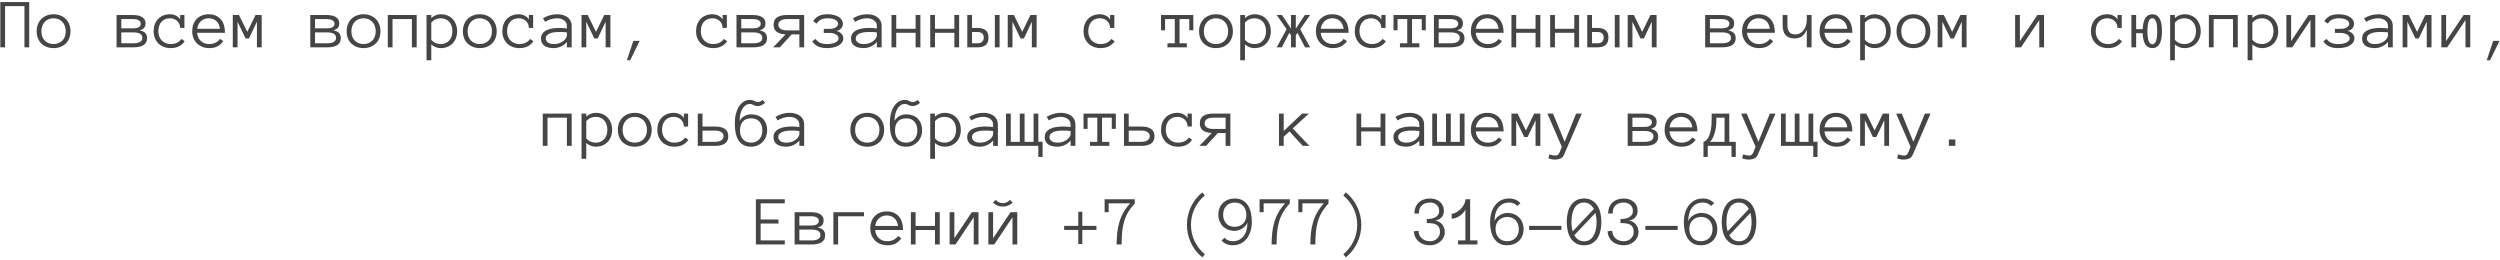 <?xml version="1.0" encoding="UTF-8"?> <svg xmlns="http://www.w3.org/2000/svg" width="634" height="66" viewBox="0 0 634 66" fill="none"><path d="M7.41 12H6.197V1.559H1.284V12H0.08V0.53H7.41V12ZM17.878 7.931C17.878 8.569 17.775 9.149 17.57 9.671C17.371 10.192 17.081 10.641 16.7 11.016C16.325 11.385 15.874 11.675 15.347 11.886C14.819 12.097 14.23 12.202 13.58 12.202C12.941 12.202 12.358 12.097 11.831 11.886C11.304 11.675 10.85 11.385 10.469 11.016C10.094 10.641 9.804 10.192 9.599 9.671C9.399 9.149 9.3 8.569 9.3 7.931C9.3 7.31 9.399 6.732 9.599 6.199C9.804 5.66 10.094 5.203 10.469 4.828C10.85 4.447 11.304 4.151 11.831 3.94C12.358 3.724 12.941 3.615 13.58 3.615C14.23 3.615 14.819 3.724 15.347 3.94C15.874 4.151 16.325 4.447 16.7 4.828C17.081 5.203 17.371 5.66 17.57 6.199C17.775 6.732 17.878 7.31 17.878 7.931ZM16.674 7.931C16.674 7.462 16.604 7.031 16.463 6.639C16.328 6.24 16.126 5.892 15.856 5.593C15.587 5.294 15.259 5.06 14.872 4.89C14.491 4.72 14.06 4.635 13.58 4.635C13.1 4.635 12.666 4.72 12.279 4.89C11.898 5.06 11.576 5.294 11.312 5.593C11.049 5.892 10.847 6.24 10.706 6.639C10.571 7.031 10.504 7.462 10.504 7.931C10.504 8.399 10.571 8.833 10.706 9.231C10.847 9.624 11.049 9.964 11.312 10.251C11.576 10.538 11.898 10.764 12.279 10.928C12.666 11.092 13.1 11.174 13.58 11.174C14.06 11.174 14.491 11.092 14.872 10.928C15.259 10.764 15.587 10.538 15.856 10.251C16.126 9.964 16.328 9.624 16.463 9.231C16.604 8.833 16.674 8.399 16.674 7.931ZM37.302 9.662C37.302 10.453 37.009 11.042 36.423 11.429C35.843 11.81 35.008 12 33.918 12H29.559V3.809H33.645C34.044 3.809 34.437 3.841 34.823 3.905C35.216 3.964 35.565 4.072 35.869 4.23C36.174 4.383 36.423 4.597 36.616 4.872C36.81 5.147 36.906 5.508 36.906 5.953C36.906 6.375 36.804 6.729 36.599 7.017C36.394 7.304 35.992 7.523 35.395 7.676C36.127 7.846 36.628 8.098 36.898 8.432C37.167 8.76 37.302 9.17 37.302 9.662ZM35.702 6.023C35.702 5.771 35.635 5.569 35.5 5.417C35.365 5.259 35.198 5.139 34.999 5.057C34.806 4.969 34.589 4.91 34.349 4.881C34.108 4.852 33.874 4.837 33.645 4.837H30.763V7.192H33.645C33.886 7.192 34.129 7.178 34.375 7.148C34.621 7.119 34.844 7.061 35.043 6.973C35.242 6.879 35.4 6.759 35.518 6.612C35.641 6.46 35.702 6.264 35.702 6.023ZM36.098 9.609C36.098 9.129 35.901 8.777 35.509 8.555C35.116 8.332 34.58 8.221 33.9 8.221H30.763V10.972H33.9C34.58 10.972 35.116 10.857 35.509 10.629C35.901 10.4 36.098 10.06 36.098 9.609ZM46.838 10.453C46.492 10.992 46.018 11.42 45.414 11.736C44.816 12.047 44.105 12.202 43.278 12.202C42.64 12.202 42.054 12.097 41.52 11.886C40.987 11.675 40.53 11.382 40.149 11.007C39.774 10.626 39.481 10.175 39.27 9.653C39.06 9.132 38.954 8.552 38.954 7.913C38.954 7.292 39.051 6.718 39.244 6.19C39.438 5.657 39.713 5.203 40.07 4.828C40.428 4.447 40.864 4.151 41.38 3.94C41.901 3.724 42.478 3.615 43.111 3.615C43.363 3.615 43.621 3.645 43.885 3.703C44.148 3.762 44.398 3.853 44.632 3.976C44.866 4.093 45.077 4.236 45.265 4.406C45.452 4.57 45.593 4.767 45.687 4.995V3.809H46.768V7.087H45.687C45.687 6.724 45.619 6.393 45.484 6.094C45.355 5.795 45.177 5.537 44.948 5.32C44.72 5.104 44.447 4.937 44.131 4.819C43.815 4.696 43.475 4.635 43.111 4.635C42.619 4.635 42.188 4.72 41.819 4.89C41.456 5.06 41.151 5.291 40.905 5.584C40.659 5.877 40.472 6.223 40.343 6.621C40.22 7.014 40.158 7.444 40.158 7.913C40.158 8.382 40.228 8.815 40.369 9.214C40.516 9.606 40.724 9.946 40.993 10.233C41.269 10.521 41.597 10.749 41.977 10.919C42.364 11.089 42.798 11.174 43.278 11.174C43.888 11.174 44.43 11.057 44.904 10.822C45.379 10.588 45.742 10.271 45.994 9.873L46.838 10.453ZM49.984 8.326C50.072 9.193 50.389 9.885 50.934 10.4C51.478 10.916 52.188 11.174 53.06 11.174C53.676 11.174 54.224 11.048 54.704 10.796C55.185 10.544 55.545 10.23 55.785 9.855L56.629 10.435C56.219 11.01 55.73 11.449 55.161 11.754C54.593 12.053 53.893 12.202 53.06 12.202C52.428 12.202 51.848 12.097 51.32 11.886C50.793 11.675 50.336 11.382 49.949 11.007C49.568 10.626 49.273 10.175 49.062 9.653C48.851 9.132 48.745 8.552 48.745 7.913C48.745 7.292 48.839 6.721 49.026 6.199C49.22 5.672 49.495 5.218 49.852 4.837C50.216 4.45 50.655 4.151 51.171 3.94C51.687 3.724 52.264 3.615 52.902 3.615C53.6 3.615 54.209 3.732 54.73 3.967C55.252 4.201 55.685 4.526 56.031 4.942C56.383 5.353 56.641 5.845 56.805 6.419C56.975 6.993 57.06 7.629 57.06 8.326H49.984ZM55.785 7.298C55.65 6.401 55.325 5.733 54.81 5.294C54.294 4.854 53.658 4.635 52.902 4.635C52.516 4.635 52.158 4.699 51.83 4.828C51.502 4.951 51.212 5.13 50.96 5.364C50.708 5.599 50.497 5.883 50.327 6.217C50.157 6.545 50.049 6.905 50.002 7.298H55.785ZM66.367 12H65.154V5.505L63.142 9.75H62.28L60.241 5.505V12H59.037V3.809H60.602L62.711 8.08L64.803 3.809H66.367V12ZM86.433 9.662C86.433 10.453 86.14 11.042 85.554 11.429C84.974 11.81 84.139 12 83.049 12H78.689V3.809H82.776C83.175 3.809 83.567 3.841 83.954 3.905C84.347 3.964 84.695 4.072 85 4.23C85.305 4.383 85.554 4.597 85.747 4.872C85.94 5.147 86.037 5.508 86.037 5.953C86.037 6.375 85.935 6.729 85.73 7.017C85.524 7.304 85.123 7.523 84.525 7.676C85.258 7.846 85.759 8.098 86.028 8.432C86.298 8.76 86.433 9.17 86.433 9.662ZM84.833 6.023C84.833 5.771 84.766 5.569 84.631 5.417C84.496 5.259 84.329 5.139 84.13 5.057C83.936 4.969 83.72 4.91 83.48 4.881C83.239 4.852 83.005 4.837 82.776 4.837H79.894V7.192H82.776C83.017 7.192 83.26 7.178 83.506 7.148C83.752 7.119 83.975 7.061 84.174 6.973C84.373 6.879 84.531 6.759 84.648 6.612C84.772 6.46 84.833 6.264 84.833 6.023ZM85.228 9.609C85.228 9.129 85.032 8.777 84.64 8.555C84.247 8.332 83.711 8.221 83.031 8.221H79.894V10.972H83.031C83.711 10.972 84.247 10.857 84.64 10.629C85.032 10.4 85.228 10.06 85.228 9.609ZM96.487 7.931C96.487 8.569 96.385 9.149 96.18 9.671C95.981 10.192 95.69 10.641 95.31 11.016C94.935 11.385 94.483 11.675 93.956 11.886C93.429 12.097 92.84 12.202 92.189 12.202C91.551 12.202 90.968 12.097 90.44 11.886C89.913 11.675 89.459 11.385 89.078 11.016C88.703 10.641 88.413 10.192 88.208 9.671C88.009 9.149 87.909 8.569 87.909 7.931C87.909 7.31 88.009 6.732 88.208 6.199C88.413 5.66 88.703 5.203 89.078 4.828C89.459 4.447 89.913 4.151 90.44 3.94C90.968 3.724 91.551 3.615 92.189 3.615C92.84 3.615 93.429 3.724 93.956 3.94C94.483 4.151 94.935 4.447 95.31 4.828C95.69 5.203 95.981 5.66 96.18 6.199C96.385 6.732 96.487 7.31 96.487 7.931ZM95.283 7.931C95.283 7.462 95.213 7.031 95.072 6.639C94.938 6.24 94.735 5.892 94.466 5.593C94.196 5.294 93.868 5.06 93.481 4.89C93.101 4.72 92.67 4.635 92.189 4.635C91.709 4.635 91.275 4.72 90.889 4.89C90.508 5.06 90.186 5.294 89.922 5.593C89.658 5.892 89.456 6.24 89.315 6.639C89.181 7.031 89.113 7.462 89.113 7.931C89.113 8.399 89.181 8.833 89.315 9.231C89.456 9.624 89.658 9.964 89.922 10.251C90.186 10.538 90.508 10.764 90.889 10.928C91.275 11.092 91.709 11.174 92.189 11.174C92.67 11.174 93.101 11.092 93.481 10.928C93.868 10.764 94.196 10.538 94.466 10.251C94.735 9.964 94.938 9.624 95.072 9.231C95.213 8.833 95.283 8.399 95.283 7.931ZM105.672 12H104.459V4.837H99.546V12H98.342V3.809H105.672V12ZM115.929 7.913C115.929 8.552 115.829 9.132 115.63 9.653C115.431 10.175 115.149 10.626 114.786 11.007C114.429 11.382 113.995 11.675 113.485 11.886C112.976 12.097 112.404 12.202 111.771 12.202C111.338 12.202 110.916 12.123 110.506 11.965C110.102 11.807 109.724 11.572 109.372 11.262V15.278H108.168V3.809H109.372V4.564C110.116 3.932 110.916 3.615 111.771 3.615C112.404 3.615 112.976 3.721 113.485 3.932C113.995 4.137 114.429 4.433 114.786 4.819C115.149 5.2 115.431 5.657 115.63 6.19C115.829 6.718 115.929 7.292 115.929 7.913ZM114.725 7.913C114.725 7.456 114.66 7.028 114.531 6.63C114.408 6.226 114.221 5.877 113.969 5.584C113.717 5.291 113.406 5.06 113.037 4.89C112.674 4.72 112.252 4.635 111.771 4.635C111.314 4.635 110.887 4.72 110.488 4.89C110.096 5.06 109.724 5.335 109.372 5.716V10.11C109.724 10.491 110.096 10.764 110.488 10.928C110.887 11.092 111.314 11.174 111.771 11.174C112.252 11.174 112.674 11.089 113.037 10.919C113.406 10.749 113.717 10.518 113.969 10.225C114.221 9.932 114.408 9.589 114.531 9.196C114.66 8.798 114.725 8.37 114.725 7.913ZM125.966 7.931C125.966 8.569 125.863 9.149 125.658 9.671C125.459 10.192 125.169 10.641 124.788 11.016C124.413 11.385 123.962 11.675 123.435 11.886C122.907 12.097 122.318 12.202 121.668 12.202C121.029 12.202 120.446 12.097 119.919 11.886C119.392 11.675 118.938 11.385 118.557 11.016C118.182 10.641 117.892 10.192 117.687 9.671C117.487 9.149 117.388 8.569 117.388 7.931C117.388 7.31 117.487 6.732 117.687 6.199C117.892 5.66 118.182 5.203 118.557 4.828C118.938 4.447 119.392 4.151 119.919 3.94C120.446 3.724 121.029 3.615 121.668 3.615C122.318 3.615 122.907 3.724 123.435 3.94C123.962 4.151 124.413 4.447 124.788 4.828C125.169 5.203 125.459 5.66 125.658 6.199C125.863 6.732 125.966 7.31 125.966 7.931ZM124.762 7.931C124.762 7.462 124.691 7.031 124.551 6.639C124.416 6.24 124.214 5.892 123.944 5.593C123.675 5.294 123.347 5.06 122.96 4.89C122.579 4.72 122.148 4.635 121.668 4.635C121.188 4.635 120.754 4.72 120.367 4.89C119.986 5.06 119.664 5.294 119.4 5.593C119.137 5.892 118.935 6.24 118.794 6.639C118.659 7.031 118.592 7.462 118.592 7.931C118.592 8.399 118.659 8.833 118.794 9.231C118.935 9.624 119.137 9.964 119.4 10.251C119.664 10.538 119.986 10.764 120.367 10.928C120.754 11.092 121.188 11.174 121.668 11.174C122.148 11.174 122.579 11.092 122.96 10.928C123.347 10.764 123.675 10.538 123.944 10.251C124.214 9.964 124.416 9.624 124.551 9.231C124.691 8.833 124.762 8.399 124.762 7.931ZM135.273 10.453C134.928 10.992 134.453 11.42 133.85 11.736C133.252 12.047 132.54 12.202 131.714 12.202C131.075 12.202 130.489 12.097 129.956 11.886C129.423 11.675 128.966 11.382 128.585 11.007C128.21 10.626 127.917 10.175 127.706 9.653C127.495 9.132 127.39 8.552 127.39 7.913C127.39 7.292 127.486 6.718 127.68 6.19C127.873 5.657 128.148 5.203 128.506 4.828C128.863 4.447 129.3 4.151 129.815 3.94C130.337 3.724 130.914 3.615 131.547 3.615C131.799 3.615 132.057 3.645 132.32 3.703C132.584 3.762 132.833 3.853 133.067 3.976C133.302 4.093 133.513 4.236 133.7 4.406C133.888 4.57 134.028 4.767 134.122 4.995V3.809H135.203V7.087H134.122C134.122 6.724 134.055 6.393 133.92 6.094C133.791 5.795 133.612 5.537 133.384 5.32C133.155 5.104 132.883 4.937 132.566 4.819C132.25 4.696 131.91 4.635 131.547 4.635C131.055 4.635 130.624 4.72 130.255 4.89C129.892 5.06 129.587 5.291 129.341 5.584C129.095 5.877 128.907 6.223 128.778 6.621C128.655 7.014 128.594 7.444 128.594 7.913C128.594 8.382 128.664 8.815 128.805 9.214C128.951 9.606 129.159 9.946 129.429 10.233C129.704 10.521 130.032 10.749 130.413 10.919C130.8 11.089 131.233 11.174 131.714 11.174C132.323 11.174 132.865 11.057 133.34 10.822C133.814 10.588 134.178 10.271 134.43 9.873L135.273 10.453ZM137.198 9.785C137.198 9.27 137.327 8.839 137.585 8.493C137.843 8.142 138.18 7.866 138.596 7.667C139.018 7.462 139.498 7.315 140.037 7.228C140.582 7.134 141.136 7.087 141.698 7.087C141.915 7.087 142.108 7.09 142.278 7.096C142.454 7.102 142.618 7.11 142.771 7.122C142.929 7.134 143.087 7.148 143.245 7.166C143.403 7.184 143.576 7.204 143.764 7.228V6.639C143.764 6.24 143.676 5.912 143.5 5.654C143.33 5.396 143.119 5.194 142.867 5.048C142.615 4.896 142.352 4.79 142.076 4.731C141.801 4.667 141.566 4.635 141.373 4.635C140.764 4.635 140.201 4.717 139.686 4.881C139.17 5.045 138.689 5.265 138.244 5.54L137.699 4.635C138.191 4.336 138.742 4.093 139.352 3.905C139.967 3.712 140.641 3.615 141.373 3.615C141.818 3.615 142.255 3.674 142.683 3.791C143.116 3.902 143.503 4.078 143.843 4.318C144.188 4.553 144.464 4.863 144.669 5.25C144.874 5.637 144.977 6.1 144.977 6.639V12H143.764V10.629C143.553 10.893 143.312 11.124 143.043 11.323C142.779 11.523 142.501 11.687 142.208 11.815C141.915 11.938 141.622 12.032 141.329 12.097C141.036 12.167 140.758 12.202 140.494 12.202C139.41 12.202 138.59 11.994 138.033 11.578C137.477 11.162 137.198 10.565 137.198 9.785ZM140.494 11.174C140.998 11.174 141.449 11.101 141.848 10.954C142.252 10.802 142.595 10.614 142.876 10.392C143.157 10.169 143.374 9.932 143.526 9.68C143.685 9.428 143.764 9.199 143.764 8.994V8.221C143.371 8.162 142.993 8.13 142.63 8.124C142.272 8.118 141.962 8.115 141.698 8.115C141.265 8.115 140.846 8.145 140.441 8.203C140.043 8.262 139.694 8.358 139.396 8.493C139.097 8.622 138.856 8.792 138.675 9.003C138.493 9.214 138.402 9.475 138.402 9.785C138.402 10.131 138.569 10.45 138.903 10.743C139.243 11.03 139.773 11.174 140.494 11.174ZM154.803 12H153.59V5.505L151.577 9.75H150.716L148.677 5.505V12H147.473V3.809H149.037L151.146 8.08L153.238 3.809H154.803V12ZM162.229 10.365L159.821 15.278H158.978L160.612 10.365H162.229ZM184.404 10.453C184.059 10.992 183.584 11.42 182.98 11.736C182.383 12.047 181.671 12.202 180.845 12.202C180.206 12.202 179.62 12.097 179.087 11.886C178.554 11.675 178.097 11.382 177.716 11.007C177.341 10.626 177.048 10.175 176.837 9.653C176.626 9.132 176.521 8.552 176.521 7.913C176.521 7.292 176.617 6.718 176.811 6.19C177.004 5.657 177.279 5.203 177.637 4.828C177.994 4.447 178.431 4.151 178.946 3.94C179.468 3.724 180.045 3.615 180.678 3.615C180.93 3.615 181.188 3.645 181.451 3.703C181.715 3.762 181.964 3.853 182.198 3.976C182.433 4.093 182.644 4.236 182.831 4.406C183.019 4.57 183.159 4.767 183.253 4.995V3.809H184.334V7.087H183.253C183.253 6.724 183.186 6.393 183.051 6.094C182.922 5.795 182.743 5.537 182.515 5.32C182.286 5.104 182.014 4.937 181.697 4.819C181.381 4.696 181.041 4.635 180.678 4.635C180.186 4.635 179.755 4.72 179.386 4.89C179.022 5.06 178.718 5.291 178.472 5.584C178.226 5.877 178.038 6.223 177.909 6.621C177.786 7.014 177.725 7.444 177.725 7.913C177.725 8.382 177.795 8.815 177.936 9.214C178.082 9.606 178.29 9.946 178.56 10.233C178.835 10.521 179.163 10.749 179.544 10.919C179.931 11.089 180.364 11.174 180.845 11.174C181.454 11.174 181.996 11.057 182.471 10.822C182.945 10.588 183.309 10.271 183.561 9.873L184.404 10.453ZM194.521 9.662C194.521 10.453 194.228 11.042 193.642 11.429C193.062 11.81 192.227 12 191.137 12H186.777V3.809H190.864C191.263 3.809 191.655 3.841 192.042 3.905C192.435 3.964 192.783 4.072 193.088 4.23C193.393 4.383 193.642 4.597 193.835 4.872C194.028 5.147 194.125 5.508 194.125 5.953C194.125 6.375 194.022 6.729 193.817 7.017C193.612 7.304 193.211 7.523 192.613 7.676C193.346 7.846 193.847 8.098 194.116 8.432C194.386 8.76 194.521 9.17 194.521 9.662ZM192.921 6.023C192.921 5.771 192.854 5.569 192.719 5.417C192.584 5.259 192.417 5.139 192.218 5.057C192.024 4.969 191.808 4.91 191.567 4.881C191.327 4.852 191.093 4.837 190.864 4.837H187.981V7.192H190.864C191.104 7.192 191.348 7.178 191.594 7.148C191.84 7.119 192.062 7.061 192.262 6.973C192.461 6.879 192.619 6.759 192.736 6.612C192.859 6.46 192.921 6.264 192.921 6.023ZM193.316 9.609C193.316 9.129 193.12 8.777 192.728 8.555C192.335 8.332 191.799 8.221 191.119 8.221H187.981V10.972H191.119C191.799 10.972 192.335 10.857 192.728 10.629C193.12 10.4 193.316 10.06 193.316 9.609ZM199.214 8.722C198.241 8.675 197.494 8.458 196.973 8.071C196.451 7.679 196.19 7.081 196.19 6.278C196.19 5.423 196.48 4.799 197.061 4.406C197.646 4.008 198.484 3.809 199.574 3.809H203.934V12H202.721V8.722H200.761L197.772 12H196.067L199.214 8.722ZM197.395 6.278C197.395 6.735 197.588 7.087 197.975 7.333C198.367 7.579 198.906 7.702 199.592 7.702H202.721V4.837H199.592C198.906 4.837 198.367 4.963 197.975 5.215C197.588 5.467 197.395 5.821 197.395 6.278ZM213.76 6.059C213.76 6.457 213.619 6.832 213.338 7.184C213.062 7.529 212.638 7.749 212.063 7.843C212.603 7.948 213.036 8.177 213.364 8.528C213.698 8.874 213.865 9.258 213.865 9.68C213.865 10.072 213.76 10.427 213.549 10.743C213.338 11.054 213.048 11.317 212.679 11.534C212.315 11.751 211.885 11.915 211.387 12.026C210.889 12.144 210.347 12.202 209.761 12.202C208.823 12.202 208.05 12.059 207.44 11.771C206.837 11.479 206.351 11.039 205.981 10.453L206.825 9.873C207.101 10.295 207.479 10.617 207.959 10.84C208.439 11.062 209.04 11.174 209.761 11.174C210.622 11.174 211.319 11.042 211.853 10.778C212.392 10.515 212.661 10.148 212.661 9.68C212.661 9.521 212.608 9.363 212.503 9.205C212.403 9.041 212.254 8.897 212.055 8.774C211.855 8.646 211.609 8.543 211.316 8.467C211.023 8.385 210.678 8.344 210.279 8.344H208.908V7.324H210.279C211.047 7.324 211.615 7.189 211.984 6.92C212.359 6.645 212.547 6.357 212.547 6.059C212.547 5.625 212.307 5.279 211.826 5.021C211.352 4.764 210.698 4.635 209.866 4.635C209.175 4.635 208.604 4.758 208.152 5.004C207.701 5.25 207.355 5.578 207.115 5.988L206.219 5.373C206.576 4.787 207.048 4.348 207.634 4.055C208.226 3.762 208.97 3.615 209.866 3.615C210.435 3.615 210.953 3.674 211.422 3.791C211.896 3.902 212.307 4.063 212.652 4.274C213.004 4.479 213.276 4.737 213.47 5.048C213.663 5.353 213.76 5.689 213.76 6.059ZM215.808 9.785C215.808 9.27 215.937 8.839 216.194 8.493C216.452 8.142 216.789 7.866 217.205 7.667C217.627 7.462 218.107 7.315 218.646 7.228C219.191 7.134 219.745 7.087 220.308 7.087C220.524 7.087 220.718 7.09 220.888 7.096C221.063 7.102 221.228 7.11 221.38 7.122C221.538 7.134 221.696 7.148 221.854 7.166C222.013 7.184 222.186 7.204 222.373 7.228V6.639C222.373 6.24 222.285 5.912 222.109 5.654C221.939 5.396 221.729 5.194 221.477 5.048C221.225 4.896 220.961 4.79 220.686 4.731C220.41 4.667 220.176 4.635 219.982 4.635C219.373 4.635 218.811 4.717 218.295 4.881C217.779 5.045 217.299 5.265 216.854 5.54L216.309 4.635C216.801 4.336 217.352 4.093 217.961 3.905C218.576 3.712 219.25 3.615 219.982 3.615C220.428 3.615 220.864 3.674 221.292 3.791C221.726 3.902 222.112 4.078 222.452 4.318C222.798 4.553 223.073 4.863 223.278 5.25C223.483 5.637 223.586 6.1 223.586 6.639V12H222.373V10.629C222.162 10.893 221.922 11.124 221.652 11.323C221.389 11.523 221.11 11.687 220.817 11.815C220.524 11.938 220.231 12.032 219.938 12.097C219.646 12.167 219.367 12.202 219.104 12.202C218.02 12.202 217.199 11.994 216.643 11.578C216.086 11.162 215.808 10.565 215.808 9.785ZM219.104 11.174C219.607 11.174 220.059 11.101 220.457 10.954C220.861 10.802 221.204 10.614 221.485 10.392C221.767 10.169 221.983 9.932 222.136 9.68C222.294 9.428 222.373 9.199 222.373 8.994V8.221C221.98 8.162 221.603 8.13 221.239 8.124C220.882 8.118 220.571 8.115 220.308 8.115C219.874 8.115 219.455 8.145 219.051 8.203C218.652 8.262 218.304 8.358 218.005 8.493C217.706 8.622 217.466 8.792 217.284 9.003C217.103 9.214 217.012 9.475 217.012 9.785C217.012 10.131 217.179 10.45 217.513 10.743C217.853 11.03 218.383 11.174 219.104 11.174ZM233.412 12H232.199V8.326H227.286V12H226.082V3.809H227.286V7.298H232.199V3.809H233.412V12ZM243.238 12H242.025V8.326H237.112V12H235.908V3.809H237.112V7.298H242.025V3.809H243.238V12ZM252.291 3.809H253.495V12H252.291V3.809ZM246.508 7.087H247.914C248.816 7.087 249.502 7.283 249.971 7.676C250.445 8.062 250.683 8.681 250.683 9.53C250.683 10.386 250.445 11.013 249.971 11.411C249.502 11.804 248.822 12 247.932 12H245.304V3.809H246.508V7.087ZM249.479 9.53C249.479 9.079 249.344 8.73 249.074 8.484C248.805 8.238 248.424 8.115 247.932 8.115H246.508V10.972H247.932C248.424 10.972 248.805 10.846 249.074 10.594C249.344 10.342 249.479 9.987 249.479 9.53ZM262.891 12H261.678V5.505L259.665 9.75H258.804L256.765 5.505V12H255.561V3.809H257.125L259.234 8.08L261.326 3.809H262.891V12ZM282.666 10.453C282.32 10.992 281.846 11.42 281.242 11.736C280.645 12.047 279.933 12.202 279.106 12.202C278.468 12.202 277.882 12.097 277.349 11.886C276.815 11.675 276.358 11.382 275.978 11.007C275.603 10.626 275.31 10.175 275.099 9.653C274.888 9.132 274.782 8.552 274.782 7.913C274.782 7.292 274.879 6.718 275.072 6.19C275.266 5.657 275.541 5.203 275.898 4.828C276.256 4.447 276.692 4.151 277.208 3.94C277.729 3.724 278.307 3.615 278.939 3.615C279.191 3.615 279.449 3.645 279.713 3.703C279.977 3.762 280.226 3.853 280.46 3.976C280.694 4.093 280.905 4.236 281.093 4.406C281.28 4.57 281.421 4.767 281.515 4.995V3.809H282.596V7.087H281.515C281.515 6.724 281.447 6.393 281.312 6.094C281.184 5.795 281.005 5.537 280.776 5.32C280.548 5.104 280.275 4.937 279.959 4.819C279.643 4.696 279.303 4.635 278.939 4.635C278.447 4.635 278.017 4.72 277.647 4.89C277.284 5.06 276.979 5.291 276.733 5.584C276.487 5.877 276.3 6.223 276.171 6.621C276.048 7.014 275.986 7.444 275.986 7.913C275.986 8.382 276.057 8.815 276.197 9.214C276.344 9.606 276.552 9.946 276.821 10.233C277.097 10.521 277.425 10.749 277.806 10.919C278.192 11.089 278.626 11.174 279.106 11.174C279.716 11.174 280.258 11.057 280.732 10.822C281.207 10.588 281.57 10.271 281.822 9.873L282.666 10.453ZM302.626 7.676H301.598V4.837H299.137V10.972H300.982V12H296.069V10.972H297.924V4.837H295.463V7.676H294.435V3.809H302.626V7.676ZM312.663 7.931C312.663 8.569 312.561 9.149 312.355 9.671C312.156 10.192 311.866 10.641 311.485 11.016C311.11 11.385 310.659 11.675 310.132 11.886C309.604 12.097 309.016 12.202 308.365 12.202C307.727 12.202 307.144 12.097 306.616 11.886C306.089 11.675 305.635 11.385 305.254 11.016C304.879 10.641 304.589 10.192 304.384 9.671C304.185 9.149 304.085 8.569 304.085 7.931C304.085 7.31 304.185 6.732 304.384 6.199C304.589 5.66 304.879 5.203 305.254 4.828C305.635 4.447 306.089 4.151 306.616 3.94C307.144 3.724 307.727 3.615 308.365 3.615C309.016 3.615 309.604 3.724 310.132 3.94C310.659 4.151 311.11 4.447 311.485 4.828C311.866 5.203 312.156 5.66 312.355 6.199C312.561 6.732 312.663 7.31 312.663 7.931ZM311.459 7.931C311.459 7.462 311.389 7.031 311.248 6.639C311.113 6.24 310.911 5.892 310.642 5.593C310.372 5.294 310.044 5.06 309.657 4.89C309.276 4.72 308.846 4.635 308.365 4.635C307.885 4.635 307.451 4.72 307.064 4.89C306.684 5.06 306.361 5.294 306.098 5.593C305.834 5.892 305.632 6.24 305.491 6.639C305.356 7.031 305.289 7.462 305.289 7.931C305.289 8.399 305.356 8.833 305.491 9.231C305.632 9.624 305.834 9.964 306.098 10.251C306.361 10.538 306.684 10.764 307.064 10.928C307.451 11.092 307.885 11.174 308.365 11.174C308.846 11.174 309.276 11.092 309.657 10.928C310.044 10.764 310.372 10.538 310.642 10.251C310.911 9.964 311.113 9.624 311.248 9.231C311.389 8.833 311.459 8.399 311.459 7.931ZM322.278 7.913C322.278 8.552 322.179 9.132 321.979 9.653C321.78 10.175 321.499 10.626 321.136 11.007C320.778 11.382 320.345 11.675 319.835 11.886C319.325 12.097 318.754 12.202 318.121 12.202C317.688 12.202 317.266 12.123 316.855 11.965C316.451 11.807 316.073 11.572 315.722 11.262V15.278H314.518V3.809H315.722V4.564C316.466 3.932 317.266 3.615 318.121 3.615C318.754 3.615 319.325 3.721 319.835 3.932C320.345 4.137 320.778 4.433 321.136 4.819C321.499 5.2 321.78 5.657 321.979 6.19C322.179 6.718 322.278 7.292 322.278 7.913ZM321.074 7.913C321.074 7.456 321.01 7.028 320.881 6.63C320.758 6.226 320.57 5.877 320.318 5.584C320.066 5.291 319.756 5.06 319.387 4.89C319.023 4.72 318.602 4.635 318.121 4.635C317.664 4.635 317.236 4.72 316.838 4.89C316.445 5.06 316.073 5.335 315.722 5.716V10.11C316.073 10.491 316.445 10.764 316.838 10.928C317.236 11.092 317.664 11.174 318.121 11.174C318.602 11.174 319.023 11.089 319.387 10.919C319.756 10.749 320.066 10.518 320.318 10.225C320.57 9.932 320.758 9.589 320.881 9.196C321.01 8.798 321.074 8.37 321.074 7.913ZM326.286 7.395L323.772 3.809H325.117L327.402 7.263V3.809H328.615V7.263L330.9 3.809H332.245L329.731 7.395L332.245 12H330.953L329.046 8.326L328.615 8.959V12H327.402V8.959L326.972 8.326L325.064 12H323.772L326.286 7.395ZM334.943 8.326C335.031 9.193 335.348 9.885 335.893 10.4C336.438 10.916 337.146 11.174 338.02 11.174C338.635 11.174 339.183 11.048 339.663 10.796C340.144 10.544 340.504 10.23 340.744 9.855L341.588 10.435C341.178 11.01 340.688 11.449 340.12 11.754C339.552 12.053 338.852 12.202 338.02 12.202C337.387 12.202 336.807 12.097 336.279 11.886C335.752 11.675 335.295 11.382 334.908 11.007C334.527 10.626 334.231 10.175 334.021 9.653C333.81 9.132 333.704 8.552 333.704 7.913C333.704 7.292 333.798 6.721 333.985 6.199C334.179 5.672 334.454 5.218 334.812 4.837C335.175 4.45 335.614 4.151 336.13 3.94C336.646 3.724 337.223 3.615 337.861 3.615C338.559 3.615 339.168 3.732 339.689 3.967C340.211 4.201 340.645 4.526 340.99 4.942C341.342 5.353 341.6 5.845 341.764 6.419C341.934 6.993 342.019 7.629 342.019 8.326H334.943ZM340.744 7.298C340.609 6.401 340.284 5.733 339.769 5.294C339.253 4.854 338.617 4.635 337.861 4.635C337.475 4.635 337.117 4.699 336.789 4.828C336.461 4.951 336.171 5.13 335.919 5.364C335.667 5.599 335.456 5.883 335.286 6.217C335.116 6.545 335.008 6.905 334.961 7.298H340.744ZM351.449 10.453C351.104 10.992 350.629 11.42 350.025 11.736C349.428 12.047 348.716 12.202 347.89 12.202C347.251 12.202 346.665 12.097 346.132 11.886C345.599 11.675 345.142 11.382 344.761 11.007C344.386 10.626 344.093 10.175 343.882 9.653C343.671 9.132 343.565 8.552 343.565 7.913C343.565 7.292 343.662 6.718 343.855 6.19C344.049 5.657 344.324 5.203 344.682 4.828C345.039 4.447 345.476 4.151 345.991 3.94C346.513 3.724 347.09 3.615 347.723 3.615C347.975 3.615 348.232 3.645 348.496 3.703C348.76 3.762 349.009 3.853 349.243 3.976C349.478 4.093 349.688 4.236 349.876 4.406C350.063 4.57 350.204 4.767 350.298 4.995V3.809H351.379V7.087H350.298C350.298 6.724 350.23 6.393 350.096 6.094C349.967 5.795 349.788 5.537 349.56 5.32C349.331 5.104 349.059 4.937 348.742 4.819C348.426 4.696 348.086 4.635 347.723 4.635C347.23 4.635 346.8 4.72 346.431 4.89C346.067 5.06 345.763 5.291 345.517 5.584C345.271 5.877 345.083 6.223 344.954 6.621C344.831 7.014 344.77 7.444 344.77 7.913C344.77 8.382 344.84 8.815 344.98 9.214C345.127 9.606 345.335 9.946 345.604 10.233C345.88 10.521 346.208 10.749 346.589 10.919C346.976 11.089 347.409 11.174 347.89 11.174C348.499 11.174 349.041 11.057 349.516 10.822C349.99 10.588 350.354 10.271 350.605 9.873L351.449 10.453ZM361.583 7.676H360.555V4.837H358.094V10.972H359.939V12H355.026V10.972H356.881V4.837H354.42V7.676H353.392V3.809H361.583V7.676ZM371.392 9.662C371.392 10.453 371.099 11.042 370.513 11.429C369.933 11.81 369.098 12 368.008 12H363.648V3.809H367.735C368.134 3.809 368.526 3.841 368.913 3.905C369.306 3.964 369.654 4.072 369.959 4.23C370.264 4.383 370.513 4.597 370.706 4.872C370.899 5.147 370.996 5.508 370.996 5.953C370.996 6.375 370.894 6.729 370.688 7.017C370.483 7.304 370.082 7.523 369.484 7.676C370.217 7.846 370.718 8.098 370.987 8.432C371.257 8.76 371.392 9.17 371.392 9.662ZM369.792 6.023C369.792 5.771 369.725 5.569 369.59 5.417C369.455 5.259 369.288 5.139 369.089 5.057C368.896 4.969 368.679 4.91 368.438 4.881C368.198 4.852 367.964 4.837 367.735 4.837H364.853V7.192H367.735C367.976 7.192 368.219 7.178 368.465 7.148C368.711 7.119 368.934 7.061 369.133 6.973C369.332 6.879 369.49 6.759 369.607 6.612C369.73 6.46 369.792 6.264 369.792 6.023ZM370.188 9.609C370.188 9.129 369.991 8.777 369.599 8.555C369.206 8.332 368.67 8.221 367.99 8.221H364.853V10.972H367.99C368.67 10.972 369.206 10.857 369.599 10.629C369.991 10.4 370.188 10.06 370.188 9.609ZM374.248 8.326C374.336 9.193 374.652 9.885 375.197 10.4C375.742 10.916 376.451 11.174 377.324 11.174C377.939 11.174 378.487 11.048 378.968 10.796C379.448 10.544 379.809 10.23 380.049 9.855L380.893 10.435C380.482 11.01 379.993 11.449 379.425 11.754C378.856 12.053 378.156 12.202 377.324 12.202C376.691 12.202 376.111 12.097 375.584 11.886C375.057 11.675 374.6 11.382 374.213 11.007C373.832 10.626 373.536 10.175 373.325 9.653C373.114 9.132 373.009 8.552 373.009 7.913C373.009 7.292 373.103 6.721 373.29 6.199C373.483 5.672 373.759 5.218 374.116 4.837C374.479 4.45 374.919 4.151 375.435 3.94C375.95 3.724 376.527 3.615 377.166 3.615C377.863 3.615 378.473 3.732 378.994 3.967C379.516 4.201 379.949 4.526 380.295 4.942C380.646 5.353 380.904 5.845 381.068 6.419C381.238 6.993 381.323 7.629 381.323 8.326H374.248ZM380.049 7.298C379.914 6.401 379.589 5.733 379.073 5.294C378.558 4.854 377.922 4.635 377.166 4.635C376.779 4.635 376.422 4.699 376.094 4.828C375.766 4.951 375.476 5.13 375.224 5.364C374.972 5.599 374.761 5.883 374.591 6.217C374.421 6.545 374.312 6.905 374.266 7.298H380.049ZM390.631 12H389.418V8.326H384.505V12H383.301V3.809H384.505V7.298H389.418V3.809H390.631V12ZM400.457 12H399.244V8.326H394.331V12H393.127V3.809H394.331V7.298H399.244V3.809H400.457V12ZM409.51 3.809H410.714V12H409.51V3.809ZM403.727 7.087H405.133C406.035 7.087 406.721 7.283 407.189 7.676C407.664 8.062 407.901 8.681 407.901 9.53C407.901 10.386 407.664 11.013 407.189 11.411C406.721 11.804 406.041 12 405.15 12H402.522V3.809H403.727V7.087ZM406.697 9.53C406.697 9.079 406.562 8.73 406.293 8.484C406.023 8.238 405.643 8.115 405.15 8.115H403.727V10.972H405.15C405.643 10.972 406.023 10.846 406.293 10.594C406.562 10.342 406.697 9.987 406.697 9.53ZM420.109 12H418.896V5.505L416.884 9.75H416.022L413.983 5.505V12H412.779V3.809H414.344L416.453 8.08L418.545 3.809H420.109V12ZM440.175 9.662C440.175 10.453 439.882 11.042 439.296 11.429C438.716 11.81 437.881 12 436.791 12H432.432V3.809H436.519C436.917 3.809 437.31 3.841 437.696 3.905C438.089 3.964 438.438 4.072 438.742 4.23C439.047 4.383 439.296 4.597 439.489 4.872C439.683 5.147 439.779 5.508 439.779 5.953C439.779 6.375 439.677 6.729 439.472 7.017C439.267 7.304 438.865 7.523 438.268 7.676C439 7.846 439.501 8.098 439.771 8.432C440.04 8.76 440.175 9.17 440.175 9.662ZM438.575 6.023C438.575 5.771 438.508 5.569 438.373 5.417C438.238 5.259 438.071 5.139 437.872 5.057C437.679 4.969 437.462 4.91 437.222 4.881C436.981 4.852 436.747 4.837 436.519 4.837H433.636V7.192H436.519C436.759 7.192 437.002 7.178 437.248 7.148C437.494 7.119 437.717 7.061 437.916 6.973C438.115 6.879 438.273 6.759 438.391 6.612C438.514 6.46 438.575 6.264 438.575 6.023ZM438.971 9.609C438.971 9.129 438.774 8.777 438.382 8.555C437.989 8.332 437.453 8.221 436.773 8.221H433.636V10.972H436.773C437.453 10.972 437.989 10.857 438.382 10.629C438.774 10.4 438.971 10.06 438.971 9.609ZM443.031 8.326C443.119 9.193 443.436 9.885 443.98 10.4C444.525 10.916 445.234 11.174 446.107 11.174C446.723 11.174 447.271 11.048 447.751 10.796C448.231 10.544 448.592 10.23 448.832 9.855L449.676 10.435C449.266 11.01 448.776 11.449 448.208 11.754C447.64 12.053 446.939 12.202 446.107 12.202C445.475 12.202 444.895 12.097 444.367 11.886C443.84 11.675 443.383 11.382 442.996 11.007C442.615 10.626 442.319 10.175 442.108 9.653C441.897 9.132 441.792 8.552 441.792 7.913C441.792 7.292 441.886 6.721 442.073 6.199C442.267 5.672 442.542 5.218 442.899 4.837C443.263 4.45 443.702 4.151 444.218 3.94C444.733 3.724 445.311 3.615 445.949 3.615C446.646 3.615 447.256 3.732 447.777 3.967C448.299 4.201 448.732 4.526 449.078 4.942C449.43 5.353 449.688 5.845 449.852 6.419C450.021 6.993 450.106 7.629 450.106 8.326H443.031ZM448.832 7.298C448.697 6.401 448.372 5.733 447.856 5.294C447.341 4.854 446.705 4.635 445.949 4.635C445.562 4.635 445.205 4.699 444.877 4.828C444.549 4.951 444.259 5.13 444.007 5.364C443.755 5.599 443.544 5.883 443.374 6.217C443.204 6.545 443.096 6.905 443.049 7.298H448.832ZM452.084 3.809H453.288V6.419C453.288 7.151 453.446 7.72 453.763 8.124C454.085 8.522 454.601 8.722 455.31 8.722C455.755 8.722 456.156 8.622 456.514 8.423C456.871 8.218 457.176 7.945 457.428 7.605C457.68 7.26 457.87 6.864 457.999 6.419C458.134 5.974 458.201 5.511 458.201 5.03V3.809H459.414V12H458.201V7.5C457.627 9 456.596 9.75 455.107 9.75C453.092 9.75 452.084 8.64 452.084 6.419V3.809ZM462.684 8.326C462.771 9.193 463.088 9.885 463.633 10.4C464.178 10.916 464.887 11.174 465.76 11.174C466.375 11.174 466.923 11.048 467.403 10.796C467.884 10.544 468.244 10.23 468.484 9.855L469.328 10.435C468.918 11.01 468.429 11.449 467.86 11.754C467.292 12.053 466.592 12.202 465.76 12.202C465.127 12.202 464.547 12.097 464.02 11.886C463.492 11.675 463.035 11.382 462.648 11.007C462.268 10.626 461.972 10.175 461.761 9.653C461.55 9.132 461.444 8.552 461.444 7.913C461.444 7.292 461.538 6.721 461.726 6.199C461.919 5.672 462.194 5.218 462.552 4.837C462.915 4.45 463.354 4.151 463.87 3.94C464.386 3.724 464.963 3.615 465.602 3.615C466.299 3.615 466.908 3.732 467.43 3.967C467.951 4.201 468.385 4.526 468.73 4.942C469.082 5.353 469.34 5.845 469.504 6.419C469.674 6.993 469.759 7.629 469.759 8.326H462.684ZM468.484 7.298C468.35 6.401 468.024 5.733 467.509 5.294C466.993 4.854 466.357 4.635 465.602 4.635C465.215 4.635 464.857 4.699 464.529 4.828C464.201 4.951 463.911 5.13 463.659 5.364C463.407 5.599 463.196 5.883 463.026 6.217C462.856 6.545 462.748 6.905 462.701 7.298H468.484ZM479.497 7.913C479.497 8.552 479.397 9.132 479.198 9.653C478.999 10.175 478.718 10.626 478.354 11.007C477.997 11.382 477.563 11.675 477.054 11.886C476.544 12.097 475.973 12.202 475.34 12.202C474.906 12.202 474.484 12.123 474.074 11.965C473.67 11.807 473.292 11.572 472.94 11.262V15.278H471.736V3.809H472.94V4.564C473.685 3.932 474.484 3.615 475.34 3.615C475.973 3.615 476.544 3.721 477.054 3.932C477.563 4.137 477.997 4.433 478.354 4.819C478.718 5.2 478.999 5.657 479.198 6.19C479.397 6.718 479.497 7.292 479.497 7.913ZM478.293 7.913C478.293 7.456 478.229 7.028 478.1 6.63C477.977 6.226 477.789 5.877 477.537 5.584C477.285 5.291 476.975 5.06 476.605 4.89C476.242 4.72 475.82 4.635 475.34 4.635C474.883 4.635 474.455 4.72 474.057 4.89C473.664 5.06 473.292 5.335 472.94 5.716V10.11C473.292 10.491 473.664 10.764 474.057 10.928C474.455 11.092 474.883 11.174 475.34 11.174C475.82 11.174 476.242 11.089 476.605 10.919C476.975 10.749 477.285 10.518 477.537 10.225C477.789 9.932 477.977 9.589 478.1 9.196C478.229 8.798 478.293 8.37 478.293 7.913ZM489.534 7.931C489.534 8.569 489.432 9.149 489.227 9.671C489.027 10.192 488.737 10.641 488.356 11.016C487.981 11.385 487.53 11.675 487.003 11.886C486.476 12.097 485.887 12.202 485.236 12.202C484.598 12.202 484.015 12.097 483.487 11.886C482.96 11.675 482.506 11.385 482.125 11.016C481.75 10.641 481.46 10.192 481.255 9.671C481.056 9.149 480.956 8.569 480.956 7.931C480.956 7.31 481.056 6.732 481.255 6.199C481.46 5.66 481.75 5.203 482.125 4.828C482.506 4.447 482.96 4.151 483.487 3.94C484.015 3.724 484.598 3.615 485.236 3.615C485.887 3.615 486.476 3.724 487.003 3.94C487.53 4.151 487.981 4.447 488.356 4.828C488.737 5.203 489.027 5.66 489.227 6.199C489.432 6.732 489.534 7.31 489.534 7.931ZM488.33 7.931C488.33 7.462 488.26 7.031 488.119 6.639C487.984 6.24 487.782 5.892 487.513 5.593C487.243 5.294 486.915 5.06 486.528 4.89C486.147 4.72 485.717 4.635 485.236 4.635C484.756 4.635 484.322 4.72 483.936 4.89C483.555 5.06 483.232 5.294 482.969 5.593C482.705 5.892 482.503 6.24 482.362 6.639C482.228 7.031 482.16 7.462 482.16 7.931C482.16 8.399 482.228 8.833 482.362 9.231C482.503 9.624 482.705 9.964 482.969 10.251C483.232 10.538 483.555 10.764 483.936 10.928C484.322 11.092 484.756 11.174 485.236 11.174C485.717 11.174 486.147 11.092 486.528 10.928C486.915 10.764 487.243 10.538 487.513 10.251C487.782 9.964 487.984 9.624 488.119 9.231C488.26 8.833 488.33 8.399 488.33 7.931ZM498.719 12H497.506V5.505L495.493 9.75H494.632L492.593 5.505V12H491.389V3.809H492.953L495.062 8.08L497.154 3.809H498.719V12ZM511.041 3.809H512.245V10.418L516.675 3.809H518.371V12H517.158V5.092L512.535 12H511.041V3.809ZM538.146 10.453C537.801 10.992 537.326 11.42 536.723 11.736C536.125 12.047 535.413 12.202 534.587 12.202C533.948 12.202 533.362 12.097 532.829 11.886C532.296 11.675 531.839 11.382 531.458 11.007C531.083 10.626 530.79 10.175 530.579 9.653C530.368 9.132 530.263 8.552 530.263 7.913C530.263 7.292 530.359 6.718 530.553 6.19C530.746 5.657 531.021 5.203 531.379 4.828C531.736 4.447 532.173 4.151 532.688 3.94C533.21 3.724 533.787 3.615 534.42 3.615C534.672 3.615 534.93 3.645 535.193 3.703C535.457 3.762 535.706 3.853 535.94 3.976C536.175 4.093 536.386 4.236 536.573 4.406C536.761 4.57 536.901 4.767 536.995 4.995V3.809H538.076V7.087H536.995C536.995 6.724 536.928 6.393 536.793 6.094C536.664 5.795 536.485 5.537 536.257 5.32C536.028 5.104 535.756 4.937 535.439 4.819C535.123 4.696 534.783 4.635 534.42 4.635C533.928 4.635 533.497 4.72 533.128 4.89C532.765 5.06 532.46 5.291 532.214 5.584C531.968 5.877 531.78 6.223 531.651 6.621C531.528 7.014 531.467 7.444 531.467 7.913C531.467 8.382 531.537 8.815 531.678 9.214C531.824 9.606 532.032 9.946 532.302 10.233C532.577 10.521 532.905 10.749 533.286 10.919C533.673 11.089 534.106 11.174 534.587 11.174C535.196 11.174 535.738 11.057 536.213 10.822C536.688 10.588 537.051 10.271 537.303 9.873L538.146 10.453ZM540.52 3.809H541.724V7.395H543.385C543.49 4.875 544.305 3.615 545.828 3.615C547.463 3.615 548.28 5.048 548.28 7.913C548.28 10.773 547.463 12.202 545.828 12.202C544.281 12.202 543.467 10.94 543.385 8.414H541.724V12H540.52V3.809ZM545.828 11.227C546.66 11.227 547.076 10.122 547.076 7.913C547.076 5.716 546.66 4.617 545.828 4.617C545.002 4.617 544.589 5.716 544.589 7.913C544.589 10.122 545.002 11.227 545.828 11.227ZM558.106 7.913C558.106 8.552 558.007 9.132 557.808 9.653C557.608 10.175 557.327 10.626 556.964 11.007C556.606 11.382 556.173 11.675 555.663 11.886C555.153 12.097 554.582 12.202 553.949 12.202C553.516 12.202 553.094 12.123 552.684 11.965C552.279 11.807 551.901 11.572 551.55 11.262V15.278H550.346V3.809H551.55V4.564C552.294 3.932 553.094 3.615 553.949 3.615C554.582 3.615 555.153 3.721 555.663 3.932C556.173 4.137 556.606 4.433 556.964 4.819C557.327 5.2 557.608 5.657 557.808 6.19C558.007 6.718 558.106 7.292 558.106 7.913ZM556.902 7.913C556.902 7.456 556.838 7.028 556.709 6.63C556.586 6.226 556.398 5.877 556.146 5.584C555.895 5.291 555.584 5.06 555.215 4.89C554.852 4.72 554.43 4.635 553.949 4.635C553.492 4.635 553.064 4.72 552.666 4.89C552.273 5.06 551.901 5.335 551.55 5.716V10.11C551.901 10.491 552.273 10.764 552.666 10.928C553.064 11.092 553.492 11.174 553.949 11.174C554.43 11.174 554.852 11.089 555.215 10.919C555.584 10.749 555.895 10.518 556.146 10.225C556.398 9.932 556.586 9.589 556.709 9.196C556.838 8.798 556.902 8.37 556.902 7.913ZM567.502 12H566.289V4.837H561.376V12H560.172V3.809H567.502V12ZM577.759 7.913C577.759 8.552 577.659 9.132 577.46 9.653C577.261 10.175 576.979 10.626 576.616 11.007C576.259 11.382 575.825 11.675 575.315 11.886C574.806 12.097 574.234 12.202 573.602 12.202C573.168 12.202 572.746 12.123 572.336 11.965C571.932 11.807 571.554 11.572 571.202 11.262V15.278H569.998V3.809H571.202V4.564C571.946 3.932 572.746 3.615 573.602 3.615C574.234 3.615 574.806 3.721 575.315 3.932C575.825 4.137 576.259 4.433 576.616 4.819C576.979 5.2 577.261 5.657 577.46 6.19C577.659 6.718 577.759 7.292 577.759 7.913ZM576.555 7.913C576.555 7.456 576.49 7.028 576.361 6.63C576.238 6.226 576.051 5.877 575.799 5.584C575.547 5.291 575.236 5.06 574.867 4.89C574.504 4.72 574.082 4.635 573.602 4.635C573.145 4.635 572.717 4.72 572.318 4.89C571.926 5.06 571.554 5.335 571.202 5.716V10.11C571.554 10.491 571.926 10.764 572.318 10.928C572.717 11.092 573.145 11.174 573.602 11.174C574.082 11.174 574.504 11.089 574.867 10.919C575.236 10.749 575.547 10.518 575.799 10.225C576.051 9.932 576.238 9.589 576.361 9.196C576.49 8.798 576.555 8.37 576.555 7.913ZM579.824 3.809H581.028V10.418L585.458 3.809H587.154V12H585.941V5.092L581.318 12H579.824V3.809ZM596.98 6.059C596.98 6.457 596.84 6.832 596.559 7.184C596.283 7.529 595.858 7.749 595.284 7.843C595.823 7.948 596.257 8.177 596.585 8.528C596.919 8.874 597.086 9.258 597.086 9.68C597.086 10.072 596.98 10.427 596.77 10.743C596.559 11.054 596.269 11.317 595.899 11.534C595.536 11.751 595.105 11.915 594.607 12.026C594.109 12.144 593.567 12.202 592.981 12.202C592.044 12.202 591.271 12.059 590.661 11.771C590.058 11.479 589.571 11.039 589.202 10.453L590.046 9.873C590.321 10.295 590.699 10.617 591.18 10.84C591.66 11.062 592.261 11.174 592.981 11.174C593.843 11.174 594.54 11.042 595.073 10.778C595.612 10.515 595.882 10.148 595.882 9.68C595.882 9.521 595.829 9.363 595.724 9.205C595.624 9.041 595.475 8.897 595.275 8.774C595.076 8.646 594.83 8.543 594.537 8.467C594.244 8.385 593.898 8.344 593.5 8.344H592.129V7.324H593.5C594.268 7.324 594.836 7.189 595.205 6.92C595.58 6.645 595.768 6.357 595.768 6.059C595.768 5.625 595.527 5.279 595.047 5.021C594.572 4.764 593.919 4.635 593.087 4.635C592.396 4.635 591.824 4.758 591.373 5.004C590.922 5.25 590.576 5.578 590.336 5.988L589.439 5.373C589.797 4.787 590.269 4.348 590.854 4.055C591.446 3.762 592.19 3.615 593.087 3.615C593.655 3.615 594.174 3.674 594.643 3.791C595.117 3.902 595.527 4.063 595.873 4.274C596.225 4.479 596.497 4.737 596.69 5.048C596.884 5.353 596.98 5.689 596.98 6.059ZM599.028 9.785C599.028 9.27 599.157 8.839 599.415 8.493C599.673 8.142 600.01 7.866 600.426 7.667C600.848 7.462 601.328 7.315 601.867 7.228C602.412 7.134 602.966 7.087 603.528 7.087C603.745 7.087 603.938 7.09 604.108 7.096C604.284 7.102 604.448 7.11 604.601 7.122C604.759 7.134 604.917 7.148 605.075 7.166C605.233 7.184 605.406 7.204 605.594 7.228V6.639C605.594 6.24 605.506 5.912 605.33 5.654C605.16 5.396 604.949 5.194 604.697 5.048C604.445 4.896 604.182 4.79 603.906 4.731C603.631 4.667 603.396 4.635 603.203 4.635C602.594 4.635 602.031 4.717 601.516 4.881C601 5.045 600.52 5.265 600.074 5.54L599.529 4.635C600.021 4.336 600.572 4.093 601.182 3.905C601.797 3.712 602.471 3.615 603.203 3.615C603.648 3.615 604.085 3.674 604.513 3.791C604.946 3.902 605.333 4.078 605.673 4.318C606.019 4.553 606.294 4.863 606.499 5.25C606.704 5.637 606.807 6.1 606.807 6.639V12H605.594V10.629C605.383 10.893 605.143 11.124 604.873 11.323C604.609 11.523 604.331 11.687 604.038 11.815C603.745 11.938 603.452 12.032 603.159 12.097C602.866 12.167 602.588 12.202 602.324 12.202C601.24 12.202 600.42 11.994 599.863 11.578C599.307 11.162 599.028 10.565 599.028 9.785ZM602.324 11.174C602.828 11.174 603.279 11.101 603.678 10.954C604.082 10.802 604.425 10.614 604.706 10.392C604.987 10.169 605.204 9.932 605.356 9.68C605.515 9.428 605.594 9.199 605.594 8.994V8.221C605.201 8.162 604.823 8.13 604.46 8.124C604.103 8.118 603.792 8.115 603.528 8.115C603.095 8.115 602.676 8.145 602.271 8.203C601.873 8.262 601.524 8.358 601.226 8.493C600.927 8.622 600.687 8.792 600.505 9.003C600.323 9.214 600.232 9.475 600.232 9.785C600.232 10.131 600.399 10.45 600.733 10.743C601.073 11.03 601.604 11.174 602.324 11.174ZM616.633 12H615.42V5.505L613.407 9.75H612.546L610.507 5.505V12H609.303V3.809H610.867L612.977 8.08L615.068 3.809H616.633V12ZM619.129 3.809H620.333V10.418L624.763 3.809H626.459V12H625.246V5.092L620.623 12H619.129V3.809ZM633.886 10.365L631.478 15.278H630.634L632.269 10.365H633.886ZM144.977 37H143.764V29.837H138.851V37H137.646V28.809H144.977V37ZM155.233 32.913C155.233 33.552 155.134 34.132 154.935 34.653C154.735 35.175 154.454 35.626 154.091 36.007C153.733 36.382 153.3 36.675 152.79 36.886C152.28 37.097 151.709 37.202 151.076 37.202C150.643 37.202 150.221 37.123 149.811 36.965C149.406 36.807 149.028 36.572 148.677 36.262V40.278H147.473V28.809H148.677V29.564C149.421 28.932 150.221 28.615 151.076 28.615C151.709 28.615 152.28 28.721 152.79 28.932C153.3 29.137 153.733 29.433 154.091 29.819C154.454 30.2 154.735 30.657 154.935 31.19C155.134 31.718 155.233 32.292 155.233 32.913ZM154.029 32.913C154.029 32.456 153.965 32.028 153.836 31.63C153.713 31.226 153.525 30.877 153.273 30.584C153.021 30.291 152.711 30.06 152.342 29.89C151.979 29.72 151.557 29.635 151.076 29.635C150.619 29.635 150.191 29.72 149.793 29.89C149.4 30.06 149.028 30.335 148.677 30.716V35.11C149.028 35.491 149.4 35.764 149.793 35.928C150.191 36.092 150.619 36.174 151.076 36.174C151.557 36.174 151.979 36.089 152.342 35.919C152.711 35.749 153.021 35.518 153.273 35.225C153.525 34.932 153.713 34.589 153.836 34.196C153.965 33.798 154.029 33.37 154.029 32.913ZM165.271 32.931C165.271 33.569 165.168 34.149 164.963 34.671C164.764 35.192 164.474 35.641 164.093 36.016C163.718 36.385 163.267 36.675 162.739 36.886C162.212 37.097 161.623 37.202 160.973 37.202C160.334 37.202 159.751 37.097 159.224 36.886C158.696 36.675 158.242 36.385 157.861 36.016C157.486 35.641 157.196 35.192 156.991 34.671C156.792 34.149 156.692 33.569 156.692 32.931C156.692 32.31 156.792 31.732 156.991 31.199C157.196 30.66 157.486 30.203 157.861 29.828C158.242 29.447 158.696 29.151 159.224 28.94C159.751 28.724 160.334 28.615 160.973 28.615C161.623 28.615 162.212 28.724 162.739 28.94C163.267 29.151 163.718 29.447 164.093 29.828C164.474 30.203 164.764 30.66 164.963 31.199C165.168 31.732 165.271 32.31 165.271 32.931ZM164.066 32.931C164.066 32.462 163.996 32.031 163.855 31.639C163.721 31.24 163.519 30.892 163.249 30.593C162.979 30.294 162.651 30.06 162.265 29.89C161.884 29.72 161.453 29.635 160.973 29.635C160.492 29.635 160.059 29.72 159.672 29.89C159.291 30.06 158.969 30.294 158.705 30.593C158.441 30.892 158.239 31.24 158.099 31.639C157.964 32.031 157.896 32.462 157.896 32.931C157.896 33.399 157.964 33.833 158.099 34.231C158.239 34.624 158.441 34.964 158.705 35.251C158.969 35.538 159.291 35.764 159.672 35.928C160.059 36.092 160.492 36.174 160.973 36.174C161.453 36.174 161.884 36.092 162.265 35.928C162.651 35.764 162.979 35.538 163.249 35.251C163.519 34.964 163.721 34.624 163.855 34.231C163.996 33.833 164.066 33.399 164.066 32.931ZM174.578 35.453C174.232 35.992 173.758 36.42 173.154 36.736C172.557 37.047 171.845 37.202 171.019 37.202C170.38 37.202 169.794 37.097 169.261 36.886C168.728 36.675 168.271 36.382 167.89 36.007C167.515 35.626 167.222 35.175 167.011 34.653C166.8 34.132 166.694 33.552 166.694 32.913C166.694 32.292 166.791 31.718 166.984 31.19C167.178 30.657 167.453 30.203 167.811 29.828C168.168 29.447 168.604 29.151 169.12 28.94C169.642 28.724 170.219 28.615 170.852 28.615C171.104 28.615 171.361 28.645 171.625 28.703C171.889 28.762 172.138 28.852 172.372 28.976C172.606 29.093 172.817 29.236 173.005 29.406C173.192 29.57 173.333 29.767 173.427 29.995V28.809H174.508V32.087H173.427C173.427 31.724 173.359 31.393 173.225 31.094C173.096 30.795 172.917 30.537 172.688 30.32C172.46 30.104 172.188 29.936 171.871 29.819C171.555 29.696 171.215 29.635 170.852 29.635C170.359 29.635 169.929 29.72 169.56 29.89C169.196 30.06 168.892 30.291 168.646 30.584C168.399 30.877 168.212 31.223 168.083 31.621C167.96 32.014 167.898 32.444 167.898 32.913C167.898 33.382 167.969 33.815 168.109 34.214C168.256 34.606 168.464 34.946 168.733 35.233C169.009 35.52 169.337 35.749 169.718 35.919C170.104 36.089 170.538 36.174 171.019 36.174C171.628 36.174 172.17 36.057 172.645 35.822C173.119 35.588 173.482 35.272 173.734 34.873L174.578 35.453ZM178.155 32.087H181.293C182.383 32.087 183.221 32.283 183.807 32.676C184.398 33.062 184.694 33.681 184.694 34.53C184.694 35.386 184.401 36.013 183.815 36.411C183.235 36.804 182.4 37 181.311 37H176.951V28.809H178.155V32.087ZM183.49 34.53C183.49 34.079 183.294 33.73 182.901 33.484C182.509 33.238 181.973 33.115 181.293 33.115H178.155V35.972H181.293C181.973 35.972 182.509 35.846 182.901 35.594C183.294 35.342 183.49 34.987 183.49 34.53ZM187.665 33.098C187.665 34.029 187.917 34.776 188.421 35.339C188.925 35.895 189.619 36.174 190.504 36.174C190.914 36.174 191.292 36.103 191.638 35.963C191.989 35.816 192.291 35.608 192.543 35.339C192.795 35.063 192.988 34.738 193.123 34.363C193.264 33.982 193.334 33.56 193.334 33.098C193.334 32.16 193.088 31.413 192.596 30.856C192.104 30.294 191.406 30.013 190.504 30.013C189.531 30.013 188.813 30.294 188.351 30.856C187.894 31.413 187.665 32.16 187.665 33.098ZM186.347 31.278C186.347 30.399 186.438 29.597 186.619 28.87C186.807 28.144 187.067 27.52 187.401 26.998C187.741 26.477 188.143 26.069 188.605 25.776C189.068 25.483 189.581 25.337 190.144 25.337C190.407 25.337 190.63 25.363 190.812 25.416C190.993 25.469 191.154 25.533 191.295 25.609C191.441 25.68 191.579 25.741 191.708 25.794C191.843 25.847 192.001 25.873 192.183 25.873C192.423 25.873 192.625 25.832 192.789 25.75C192.959 25.668 193.164 25.53 193.404 25.337L194.028 26.058C193.776 26.298 193.48 26.5 193.141 26.664C192.801 26.822 192.481 26.901 192.183 26.901C191.954 26.901 191.755 26.875 191.585 26.822C191.415 26.77 191.257 26.708 191.11 26.638C190.97 26.561 190.823 26.497 190.671 26.444C190.524 26.392 190.349 26.365 190.144 26.365C189.786 26.365 189.449 26.465 189.133 26.664C188.822 26.857 188.55 27.142 188.315 27.517C188.081 27.886 187.896 28.334 187.762 28.861C187.633 29.389 187.568 29.983 187.568 30.645C187.715 30.382 187.894 30.148 188.104 29.942C188.315 29.737 188.55 29.564 188.808 29.424C189.065 29.277 189.341 29.169 189.634 29.099C189.927 29.028 190.217 28.993 190.504 28.993C191.078 28.993 191.611 29.081 192.104 29.257C192.596 29.427 193.021 29.685 193.378 30.03C193.741 30.37 194.025 30.795 194.23 31.305C194.436 31.814 194.538 32.412 194.538 33.098C194.538 33.672 194.436 34.211 194.23 34.715C194.025 35.219 193.741 35.655 193.378 36.024C193.021 36.388 192.596 36.675 192.104 36.886C191.611 37.097 191.078 37.202 190.504 37.202C189.127 37.202 188.09 36.722 187.393 35.761C186.695 34.8 186.347 33.306 186.347 31.278ZM196.155 34.785C196.155 34.27 196.284 33.839 196.542 33.493C196.8 33.142 197.137 32.866 197.553 32.667C197.975 32.462 198.455 32.315 198.994 32.227C199.539 32.134 200.093 32.087 200.655 32.087C200.872 32.087 201.065 32.09 201.235 32.096C201.411 32.102 201.575 32.11 201.728 32.122C201.886 32.134 202.044 32.148 202.202 32.166C202.36 32.184 202.533 32.204 202.721 32.227V31.639C202.721 31.24 202.633 30.912 202.457 30.654C202.287 30.396 202.076 30.194 201.824 30.048C201.572 29.895 201.309 29.79 201.033 29.731C200.758 29.667 200.523 29.635 200.33 29.635C199.721 29.635 199.158 29.717 198.643 29.881C198.127 30.045 197.646 30.265 197.201 30.54L196.656 29.635C197.148 29.336 197.699 29.093 198.309 28.905C198.924 28.712 199.598 28.615 200.33 28.615C200.775 28.615 201.212 28.674 201.64 28.791C202.073 28.902 202.46 29.078 202.8 29.318C203.146 29.553 203.421 29.863 203.626 30.25C203.831 30.637 203.934 31.1 203.934 31.639V37H202.721V35.629C202.51 35.893 202.27 36.124 202 36.323C201.736 36.523 201.458 36.687 201.165 36.815C200.872 36.938 200.579 37.032 200.286 37.097C199.993 37.167 199.715 37.202 199.451 37.202C198.367 37.202 197.547 36.994 196.99 36.578C196.434 36.162 196.155 35.565 196.155 34.785ZM199.451 36.174C199.955 36.174 200.406 36.101 200.805 35.954C201.209 35.802 201.552 35.614 201.833 35.392C202.114 35.169 202.331 34.932 202.483 34.68C202.642 34.428 202.721 34.199 202.721 33.994V33.221C202.328 33.162 201.95 33.13 201.587 33.124C201.229 33.118 200.919 33.115 200.655 33.115C200.222 33.115 199.803 33.145 199.398 33.203C199 33.262 198.651 33.358 198.353 33.493C198.054 33.622 197.813 33.792 197.632 34.003C197.45 34.214 197.359 34.475 197.359 34.785C197.359 35.131 197.526 35.45 197.86 35.743C198.2 36.03 198.73 36.174 199.451 36.174ZM224.228 32.931C224.228 33.569 224.125 34.149 223.92 34.671C223.721 35.192 223.431 35.641 223.05 36.016C222.675 36.385 222.224 36.675 221.696 36.886C221.169 37.097 220.58 37.202 219.93 37.202C219.291 37.202 218.708 37.097 218.181 36.886C217.653 36.675 217.199 36.385 216.818 36.016C216.443 35.641 216.153 35.192 215.948 34.671C215.749 34.149 215.649 33.569 215.649 32.931C215.649 32.31 215.749 31.732 215.948 31.199C216.153 30.66 216.443 30.203 216.818 29.828C217.199 29.447 217.653 29.151 218.181 28.94C218.708 28.724 219.291 28.615 219.93 28.615C220.58 28.615 221.169 28.724 221.696 28.94C222.224 29.151 222.675 29.447 223.05 29.828C223.431 30.203 223.721 30.66 223.92 31.199C224.125 31.732 224.228 32.31 224.228 32.931ZM223.023 32.931C223.023 32.462 222.953 32.031 222.812 31.639C222.678 31.24 222.476 30.892 222.206 30.593C221.937 30.294 221.608 30.06 221.222 29.89C220.841 29.72 220.41 29.635 219.93 29.635C219.449 29.635 219.016 29.72 218.629 29.89C218.248 30.06 217.926 30.294 217.662 30.593C217.398 30.892 217.196 31.24 217.056 31.639C216.921 32.031 216.854 32.462 216.854 32.931C216.854 33.399 216.921 33.833 217.056 34.231C217.196 34.624 217.398 34.964 217.662 35.251C217.926 35.538 218.248 35.764 218.629 35.928C219.016 36.092 219.449 36.174 219.93 36.174C220.41 36.174 220.841 36.092 221.222 35.928C221.608 35.764 221.937 35.538 222.206 35.251C222.476 34.964 222.678 34.624 222.812 34.231C222.953 33.833 223.023 33.399 223.023 32.931ZM226.97 33.098C226.97 34.029 227.222 34.776 227.726 35.339C228.229 35.895 228.924 36.174 229.809 36.174C230.219 36.174 230.597 36.103 230.942 35.963C231.294 35.816 231.596 35.608 231.848 35.339C232.1 35.063 232.293 34.738 232.428 34.363C232.568 33.982 232.639 33.56 232.639 33.098C232.639 32.16 232.393 31.413 231.9 30.856C231.408 30.294 230.711 30.013 229.809 30.013C228.836 30.013 228.118 30.294 227.655 30.856C227.198 31.413 226.97 32.16 226.97 33.098ZM225.651 31.278C225.651 30.399 225.742 29.597 225.924 28.87C226.111 28.144 226.372 27.52 226.706 26.998C227.046 26.477 227.447 26.069 227.91 25.776C228.373 25.483 228.886 25.337 229.448 25.337C229.712 25.337 229.935 25.363 230.116 25.416C230.298 25.469 230.459 25.533 230.6 25.609C230.746 25.68 230.884 25.741 231.013 25.794C231.147 25.847 231.306 25.873 231.487 25.873C231.728 25.873 231.93 25.832 232.094 25.75C232.264 25.668 232.469 25.53 232.709 25.337L233.333 26.058C233.081 26.298 232.785 26.5 232.445 26.664C232.105 26.822 231.786 26.901 231.487 26.901C231.259 26.901 231.06 26.875 230.89 26.822C230.72 26.77 230.562 26.708 230.415 26.638C230.274 26.561 230.128 26.497 229.976 26.444C229.829 26.392 229.653 26.365 229.448 26.365C229.091 26.365 228.754 26.465 228.438 26.664C228.127 26.857 227.854 27.142 227.62 27.517C227.386 27.886 227.201 28.334 227.066 28.861C226.938 29.389 226.873 29.983 226.873 30.645C227.02 30.382 227.198 30.148 227.409 29.942C227.62 29.737 227.854 29.564 228.112 29.424C228.37 29.277 228.646 29.169 228.938 29.099C229.231 29.028 229.521 28.993 229.809 28.993C230.383 28.993 230.916 29.081 231.408 29.257C231.9 29.427 232.325 29.685 232.683 30.03C233.046 30.37 233.33 30.795 233.535 31.305C233.74 31.814 233.843 32.412 233.843 33.098C233.843 33.672 233.74 34.211 233.535 34.715C233.33 35.219 233.046 35.655 232.683 36.024C232.325 36.388 231.9 36.675 231.408 36.886C230.916 37.097 230.383 37.202 229.809 37.202C228.432 37.202 227.395 36.722 226.697 35.761C226 34.8 225.651 33.306 225.651 31.278ZM243.669 32.913C243.669 33.552 243.569 34.132 243.37 34.653C243.171 35.175 242.89 35.626 242.526 36.007C242.169 36.382 241.735 36.675 241.226 36.886C240.716 37.097 240.145 37.202 239.512 37.202C239.078 37.202 238.656 37.123 238.246 36.965C237.842 36.807 237.464 36.572 237.112 36.262V40.278H235.908V28.809H237.112V29.564C237.856 28.932 238.656 28.615 239.512 28.615C240.145 28.615 240.716 28.721 241.226 28.932C241.735 29.137 242.169 29.433 242.526 29.819C242.89 30.2 243.171 30.657 243.37 31.19C243.569 31.718 243.669 32.292 243.669 32.913ZM242.465 32.913C242.465 32.456 242.4 32.028 242.271 31.63C242.148 31.226 241.961 30.877 241.709 30.584C241.457 30.291 241.146 30.06 240.777 29.89C240.414 29.72 239.992 29.635 239.512 29.635C239.055 29.635 238.627 29.72 238.229 29.89C237.836 30.06 237.464 30.335 237.112 30.716V35.11C237.464 35.491 237.836 35.764 238.229 35.928C238.627 36.092 239.055 36.174 239.512 36.174C239.992 36.174 240.414 36.089 240.777 35.919C241.146 35.749 241.457 35.518 241.709 35.225C241.961 34.932 242.148 34.589 242.271 34.196C242.4 33.798 242.465 33.37 242.465 32.913ZM245.286 34.785C245.286 34.27 245.415 33.839 245.673 33.493C245.931 33.142 246.268 32.866 246.684 32.667C247.105 32.462 247.586 32.315 248.125 32.227C248.67 32.134 249.224 32.087 249.786 32.087C250.003 32.087 250.196 32.09 250.366 32.096C250.542 32.102 250.706 32.11 250.858 32.122C251.017 32.134 251.175 32.148 251.333 32.166C251.491 32.184 251.664 32.204 251.852 32.227V31.639C251.852 31.24 251.764 30.912 251.588 30.654C251.418 30.396 251.207 30.194 250.955 30.048C250.703 29.895 250.439 29.79 250.164 29.731C249.889 29.667 249.654 29.635 249.461 29.635C248.852 29.635 248.289 29.717 247.773 29.881C247.258 30.045 246.777 30.265 246.332 30.54L245.787 29.635C246.279 29.336 246.83 29.093 247.439 28.905C248.055 28.712 248.729 28.615 249.461 28.615C249.906 28.615 250.343 28.674 250.771 28.791C251.204 28.902 251.591 29.078 251.931 29.318C252.276 29.553 252.552 29.863 252.757 30.25C252.962 30.637 253.064 31.1 253.064 31.639V37H251.852V35.629C251.641 35.893 251.4 36.124 251.131 36.323C250.867 36.523 250.589 36.687 250.296 36.815C250.003 36.938 249.71 37.032 249.417 37.097C249.124 37.167 248.846 37.202 248.582 37.202C247.498 37.202 246.678 36.994 246.121 36.578C245.564 36.162 245.286 35.565 245.286 34.785ZM248.582 36.174C249.086 36.174 249.537 36.101 249.936 35.954C250.34 35.802 250.683 35.614 250.964 35.392C251.245 35.169 251.462 34.932 251.614 34.68C251.772 34.428 251.852 34.199 251.852 33.994V33.221C251.459 33.162 251.081 33.13 250.718 33.124C250.36 33.118 250.05 33.115 249.786 33.115C249.353 33.115 248.934 33.145 248.529 33.203C248.131 33.262 247.782 33.358 247.483 33.493C247.185 33.622 246.944 33.792 246.763 34.003C246.581 34.214 246.49 34.475 246.49 34.785C246.49 35.131 246.657 35.45 246.991 35.743C247.331 36.03 247.861 36.174 248.582 36.174ZM255.13 37V28.809H256.334V35.972H258.619V28.809H259.832V35.972H262.117V28.809H263.321V35.937H264.402V39.804H263.321V37H255.13ZM264.938 34.785C264.938 34.27 265.067 33.839 265.325 33.493C265.583 33.142 265.92 32.866 266.336 32.667C266.758 32.462 267.238 32.315 267.777 32.227C268.322 32.134 268.876 32.087 269.438 32.087C269.655 32.087 269.849 32.09 270.019 32.096C270.194 32.102 270.358 32.11 270.511 32.122C270.669 32.134 270.827 32.148 270.985 32.166C271.144 32.184 271.316 32.204 271.504 32.227V31.639C271.504 31.24 271.416 30.912 271.24 30.654C271.07 30.396 270.859 30.194 270.607 30.048C270.355 29.895 270.092 29.79 269.816 29.731C269.541 29.667 269.307 29.635 269.113 29.635C268.504 29.635 267.941 29.717 267.426 29.881C266.91 30.045 266.43 30.265 265.984 30.54L265.439 29.635C265.932 29.336 266.482 29.093 267.092 28.905C267.707 28.712 268.381 28.615 269.113 28.615C269.559 28.615 269.995 28.674 270.423 28.791C270.856 28.902 271.243 29.078 271.583 29.318C271.929 29.553 272.204 29.863 272.409 30.25C272.614 30.637 272.717 31.1 272.717 31.639V37H271.504V35.629C271.293 35.893 271.053 36.124 270.783 36.323C270.52 36.523 270.241 36.687 269.948 36.815C269.655 36.938 269.362 37.032 269.069 37.097C268.776 37.167 268.498 37.202 268.234 37.202C267.15 37.202 266.33 36.994 265.773 36.578C265.217 36.162 264.938 35.565 264.938 34.785ZM268.234 36.174C268.738 36.174 269.189 36.101 269.588 35.954C269.992 35.802 270.335 35.614 270.616 35.392C270.897 35.169 271.114 34.932 271.267 34.68C271.425 34.428 271.504 34.199 271.504 33.994V33.221C271.111 33.162 270.733 33.13 270.37 33.124C270.013 33.118 269.702 33.115 269.438 33.115C269.005 33.115 268.586 33.145 268.182 33.203C267.783 33.262 267.435 33.358 267.136 33.493C266.837 33.622 266.597 33.792 266.415 34.003C266.233 34.214 266.143 34.475 266.143 34.785C266.143 35.131 266.31 35.45 266.644 35.743C266.983 36.03 267.514 36.174 268.234 36.174ZM282.974 32.676H281.945V29.837H279.484V35.972H281.33V37H276.417V35.972H278.271V29.837H275.811V32.676H274.782V28.809H282.974V32.676ZM286.243 32.087H289.381C290.471 32.087 291.309 32.283 291.895 32.676C292.486 33.062 292.782 33.681 292.782 34.53C292.782 35.386 292.489 36.013 291.903 36.411C291.323 36.804 290.488 37 289.398 37H285.039V28.809H286.243V32.087ZM291.578 34.53C291.578 34.079 291.382 33.73 290.989 33.484C290.597 33.238 290.061 33.115 289.381 33.115H286.243V35.972H289.381C290.061 35.972 290.597 35.846 290.989 35.594C291.382 35.342 291.578 34.987 291.578 34.53ZM302.318 35.453C301.973 35.992 301.498 36.42 300.895 36.736C300.297 37.047 299.585 37.202 298.759 37.202C298.12 37.202 297.534 37.097 297.001 36.886C296.468 36.675 296.011 36.382 295.63 36.007C295.255 35.626 294.962 35.175 294.751 34.653C294.54 34.132 294.435 33.552 294.435 32.913C294.435 32.292 294.531 31.718 294.725 31.19C294.918 30.657 295.193 30.203 295.551 29.828C295.908 29.447 296.345 29.151 296.86 28.94C297.382 28.724 297.959 28.615 298.592 28.615C298.844 28.615 299.102 28.645 299.365 28.703C299.629 28.762 299.878 28.852 300.112 28.976C300.347 29.093 300.558 29.236 300.745 29.406C300.933 29.57 301.073 29.767 301.167 29.995V28.809H302.248V32.087H301.167C301.167 31.724 301.1 31.393 300.965 31.094C300.836 30.795 300.657 30.537 300.429 30.32C300.2 30.104 299.928 29.936 299.611 29.819C299.295 29.696 298.955 29.635 298.592 29.635C298.1 29.635 297.669 29.72 297.3 29.89C296.937 30.06 296.632 30.291 296.386 30.584C296.14 30.877 295.952 31.223 295.823 31.621C295.7 32.014 295.639 32.444 295.639 32.913C295.639 33.382 295.709 33.815 295.85 34.214C295.996 34.606 296.204 34.946 296.474 35.233C296.749 35.52 297.077 35.749 297.458 35.919C297.845 36.089 298.278 36.174 298.759 36.174C299.368 36.174 299.91 36.057 300.385 35.822C300.859 35.588 301.223 35.272 301.475 34.873L302.318 35.453ZM307.302 33.722C306.329 33.675 305.582 33.458 305.061 33.071C304.539 32.679 304.278 32.081 304.278 31.278C304.278 30.423 304.568 29.799 305.148 29.406C305.734 29.008 306.572 28.809 307.662 28.809H312.021V37H310.809V33.722H308.849L305.86 37H304.155L307.302 33.722ZM305.482 31.278C305.482 31.735 305.676 32.087 306.062 32.333C306.455 32.579 306.994 32.702 307.68 32.702H310.809V29.837H307.68C306.994 29.837 306.455 29.963 306.062 30.215C305.676 30.467 305.482 30.821 305.482 31.278ZM332.087 37H330.373L327.024 33.326L325.548 34.68V37H324.344V28.809H325.548V33.221L330.215 28.809H331.938L327.833 32.57L332.087 37ZM351.326 37H350.113V33.326H345.2V37H343.996V28.809H345.2V32.298H350.113V28.809H351.326V37ZM353.374 34.785C353.374 34.27 353.503 33.839 353.761 33.493C354.019 33.142 354.355 32.866 354.771 32.667C355.193 32.462 355.674 32.315 356.213 32.227C356.758 32.134 357.312 32.087 357.874 32.087C358.091 32.087 358.284 32.09 358.454 32.096C358.63 32.102 358.794 32.11 358.946 32.122C359.104 32.134 359.263 32.148 359.421 32.166C359.579 32.184 359.752 32.204 359.939 32.227V31.639C359.939 31.24 359.852 30.912 359.676 30.654C359.506 30.396 359.295 30.194 359.043 30.048C358.791 29.895 358.527 29.79 358.252 29.731C357.977 29.667 357.742 29.635 357.549 29.635C356.939 29.635 356.377 29.717 355.861 29.881C355.346 30.045 354.865 30.265 354.42 30.54L353.875 29.635C354.367 29.336 354.918 29.093 355.527 28.905C356.143 28.712 356.816 28.615 357.549 28.615C357.994 28.615 358.431 28.674 358.858 28.791C359.292 28.902 359.679 29.078 360.019 29.318C360.364 29.553 360.64 29.863 360.845 30.25C361.05 30.637 361.152 31.1 361.152 31.639V37H359.939V35.629C359.729 35.893 359.488 36.124 359.219 36.323C358.955 36.523 358.677 36.687 358.384 36.815C358.091 36.938 357.798 37.032 357.505 37.097C357.212 37.167 356.934 37.202 356.67 37.202C355.586 37.202 354.766 36.994 354.209 36.578C353.652 36.162 353.374 35.565 353.374 34.785ZM356.67 36.174C357.174 36.174 357.625 36.101 358.023 35.954C358.428 35.802 358.771 35.614 359.052 35.392C359.333 35.169 359.55 34.932 359.702 34.68C359.86 34.428 359.939 34.199 359.939 33.994V33.221C359.547 33.162 359.169 33.13 358.806 33.124C358.448 33.118 358.138 33.115 357.874 33.115C357.44 33.115 357.021 33.145 356.617 33.203C356.219 33.262 355.87 33.358 355.571 33.493C355.272 33.622 355.032 33.792 354.851 34.003C354.669 34.214 354.578 34.475 354.578 34.785C354.578 35.131 354.745 35.45 355.079 35.743C355.419 36.03 355.949 36.174 356.67 36.174ZM366.707 28.809H367.92V35.972H370.205V28.809H371.409V37H363.218V28.809H364.422V35.972H366.707V28.809ZM374.248 33.326C374.336 34.193 374.652 34.885 375.197 35.4C375.742 35.916 376.451 36.174 377.324 36.174C377.939 36.174 378.487 36.048 378.968 35.796C379.448 35.544 379.809 35.23 380.049 34.855L380.893 35.435C380.482 36.01 379.993 36.449 379.425 36.754C378.856 37.053 378.156 37.202 377.324 37.202C376.691 37.202 376.111 37.097 375.584 36.886C375.057 36.675 374.6 36.382 374.213 36.007C373.832 35.626 373.536 35.175 373.325 34.653C373.114 34.132 373.009 33.552 373.009 32.913C373.009 32.292 373.103 31.721 373.29 31.199C373.483 30.672 373.759 30.218 374.116 29.837C374.479 29.45 374.919 29.151 375.435 28.94C375.95 28.724 376.527 28.615 377.166 28.615C377.863 28.615 378.473 28.732 378.994 28.967C379.516 29.201 379.949 29.526 380.295 29.942C380.646 30.352 380.904 30.845 381.068 31.419C381.238 31.993 381.323 32.629 381.323 33.326H374.248ZM380.049 32.298C379.914 31.401 379.589 30.733 379.073 30.294C378.558 29.855 377.922 29.635 377.166 29.635C376.779 29.635 376.422 29.699 376.094 29.828C375.766 29.951 375.476 30.13 375.224 30.364C374.972 30.599 374.761 30.883 374.591 31.217C374.421 31.545 374.312 31.905 374.266 32.298H380.049ZM390.631 37H389.418V30.505L387.405 34.75H386.544L384.505 30.505V37H383.301V28.809H384.865L386.975 33.08L389.066 28.809H390.631V37ZM401.143 28.809L396.713 39.074C396.484 39.648 396.162 40.023 395.746 40.199C395.33 40.381 394.87 40.472 394.366 40.472C393.804 40.472 393.241 40.369 392.679 40.164L392.916 39.127C393.191 39.244 393.461 39.326 393.725 39.373C393.988 39.426 394.202 39.452 394.366 39.452C394.765 39.452 395.037 39.355 395.184 39.162C395.336 38.969 395.468 38.74 395.579 38.477L396.08 37.237L392.424 28.809H393.848L396.801 35.972L399.701 28.809H401.143ZM420.522 34.662C420.522 35.453 420.229 36.042 419.644 36.429C419.063 36.81 418.229 37 417.139 37H412.779V28.809H416.866C417.265 28.809 417.657 28.841 418.044 28.905C418.437 28.964 418.785 29.072 419.09 29.23C419.395 29.383 419.644 29.597 419.837 29.872C420.03 30.148 420.127 30.508 420.127 30.953C420.127 31.375 420.024 31.73 419.819 32.017C419.614 32.304 419.213 32.523 418.615 32.676C419.348 32.846 419.849 33.098 420.118 33.432C420.388 33.76 420.522 34.17 420.522 34.662ZM418.923 31.023C418.923 30.771 418.855 30.569 418.721 30.417C418.586 30.259 418.419 30.139 418.22 30.057C418.026 29.969 417.81 29.91 417.569 29.881C417.329 29.852 417.095 29.837 416.866 29.837H413.983V32.192H416.866C417.106 32.192 417.35 32.178 417.596 32.148C417.842 32.119 418.064 32.06 418.264 31.973C418.463 31.879 418.621 31.759 418.738 31.612C418.861 31.46 418.923 31.264 418.923 31.023ZM419.318 34.609C419.318 34.129 419.122 33.777 418.729 33.555C418.337 33.332 417.801 33.221 417.121 33.221H413.983V35.972H417.121C417.801 35.972 418.337 35.857 418.729 35.629C419.122 35.4 419.318 35.06 419.318 34.609ZM423.379 33.326C423.467 34.193 423.783 34.885 424.328 35.4C424.873 35.916 425.582 36.174 426.455 36.174C427.07 36.174 427.618 36.048 428.099 35.796C428.579 35.544 428.939 35.23 429.18 34.855L430.023 35.435C429.613 36.01 429.124 36.449 428.556 36.754C427.987 37.053 427.287 37.202 426.455 37.202C425.822 37.202 425.242 37.097 424.715 36.886C424.188 36.675 423.73 36.382 423.344 36.007C422.963 35.626 422.667 35.175 422.456 34.653C422.245 34.132 422.14 33.552 422.14 32.913C422.14 32.292 422.233 31.721 422.421 31.199C422.614 30.672 422.89 30.218 423.247 29.837C423.61 29.45 424.05 29.151 424.565 28.94C425.081 28.724 425.658 28.615 426.297 28.615C426.994 28.615 427.604 28.732 428.125 28.967C428.646 29.201 429.08 29.526 429.426 29.942C429.777 30.352 430.035 30.845 430.199 31.419C430.369 31.993 430.454 32.629 430.454 33.326H423.379ZM429.18 32.298C429.045 31.401 428.72 30.733 428.204 30.294C427.688 29.855 427.053 29.635 426.297 29.635C425.91 29.635 425.553 29.699 425.225 29.828C424.896 29.951 424.606 30.13 424.354 30.364C424.103 30.599 423.892 30.883 423.722 31.217C423.552 31.545 423.443 31.905 423.396 32.298H429.18ZM432.001 35.972C432.276 35.913 432.54 35.755 432.792 35.497C433.044 35.239 433.264 34.882 433.451 34.425C433.639 33.968 433.788 33.414 433.899 32.764C434.017 32.107 434.075 31.355 434.075 30.505V28.809H438.549V35.972H440.192V39.804H439.111V37H433.082V39.804H432.001V35.972ZM435.279 30.505C435.279 31.185 435.229 31.823 435.13 32.421C435.036 33.013 434.91 33.543 434.752 34.012C434.6 34.48 434.424 34.885 434.225 35.225C434.025 35.559 433.829 35.808 433.636 35.972H437.345V29.837H435.279V30.505ZM450.273 28.809L445.844 39.074C445.615 39.648 445.293 40.023 444.877 40.199C444.461 40.381 444.001 40.472 443.497 40.472C442.935 40.472 442.372 40.369 441.81 40.164L442.047 39.127C442.322 39.244 442.592 39.326 442.855 39.373C443.119 39.426 443.333 39.452 443.497 39.452C443.896 39.452 444.168 39.355 444.314 39.162C444.467 38.969 444.599 38.74 444.71 38.477L445.211 37.237L441.555 28.809H442.979L445.932 35.972L448.832 28.809H450.273ZM451.653 37V28.809H452.857V35.972H455.143V28.809H456.355V35.972H458.641V28.809H459.845V35.937H460.926V39.804H459.845V37H451.653ZM462.684 33.326C462.771 34.193 463.088 34.885 463.633 35.4C464.178 35.916 464.887 36.174 465.76 36.174C466.375 36.174 466.923 36.048 467.403 35.796C467.884 35.544 468.244 35.23 468.484 34.855L469.328 35.435C468.918 36.01 468.429 36.449 467.86 36.754C467.292 37.053 466.592 37.202 465.76 37.202C465.127 37.202 464.547 37.097 464.02 36.886C463.492 36.675 463.035 36.382 462.648 36.007C462.268 35.626 461.972 35.175 461.761 34.653C461.55 34.132 461.444 33.552 461.444 32.913C461.444 32.292 461.538 31.721 461.726 31.199C461.919 30.672 462.194 30.218 462.552 29.837C462.915 29.45 463.354 29.151 463.87 28.94C464.386 28.724 464.963 28.615 465.602 28.615C466.299 28.615 466.908 28.732 467.43 28.967C467.951 29.201 468.385 29.526 468.73 29.942C469.082 30.352 469.34 30.845 469.504 31.419C469.674 31.993 469.759 32.629 469.759 33.326H462.684ZM468.484 32.298C468.35 31.401 468.024 30.733 467.509 30.294C466.993 29.855 466.357 29.635 465.602 29.635C465.215 29.635 464.857 29.699 464.529 29.828C464.201 29.951 463.911 30.13 463.659 30.364C463.407 30.599 463.196 30.883 463.026 31.217C462.856 31.545 462.748 31.905 462.701 32.298H468.484ZM479.066 37H477.854V30.505L475.841 34.75H474.979L472.94 30.505V37H471.736V28.809H473.301L475.41 33.08L477.502 28.809H479.066V37ZM489.578 28.809L485.148 39.074C484.92 39.648 484.598 40.023 484.182 40.199C483.766 40.381 483.306 40.472 482.802 40.472C482.239 40.472 481.677 40.369 481.114 40.164L481.352 39.127C481.627 39.244 481.896 39.326 482.16 39.373C482.424 39.426 482.638 39.452 482.802 39.452C483.2 39.452 483.473 39.355 483.619 39.162C483.771 38.969 483.903 38.74 484.015 38.477L484.516 37.237L480.859 28.809H482.283L485.236 35.972L488.137 28.809H489.578ZM495.871 37H494.236V35.365H495.871V37ZM199.021 62H191.69V50.53H199.021V51.559H192.895V55.663H197.412V56.691H192.895V60.972H199.021V62ZM209.26 59.662C209.26 60.453 208.967 61.042 208.381 61.429C207.801 61.81 206.966 62 205.876 62H201.517V53.809H205.604C206.002 53.809 206.395 53.841 206.781 53.905C207.174 53.964 207.522 54.072 207.827 54.23C208.132 54.383 208.381 54.597 208.574 54.872C208.768 55.148 208.864 55.508 208.864 55.953C208.864 56.375 208.762 56.73 208.557 57.017C208.352 57.304 207.95 57.523 207.353 57.676C208.085 57.846 208.586 58.098 208.855 58.432C209.125 58.76 209.26 59.17 209.26 59.662ZM207.66 56.023C207.66 55.772 207.593 55.569 207.458 55.417C207.323 55.259 207.156 55.139 206.957 55.057C206.764 54.969 206.547 54.91 206.307 54.881C206.066 54.852 205.832 54.837 205.604 54.837H202.721V57.192H205.604C205.844 57.192 206.087 57.178 206.333 57.148C206.579 57.119 206.802 57.06 207.001 56.973C207.2 56.879 207.358 56.759 207.476 56.612C207.599 56.46 207.66 56.264 207.66 56.023ZM208.056 59.609C208.056 59.129 207.859 58.777 207.467 58.555C207.074 58.332 206.538 58.221 205.858 58.221H202.721V60.972H205.858C206.538 60.972 207.074 60.857 207.467 60.629C207.859 60.4 208.056 60.06 208.056 59.609ZM211.343 53.809H219.104V54.837H212.547V62H211.343V53.809ZM221.942 58.326C222.03 59.193 222.347 59.885 222.892 60.4C223.437 60.916 224.146 61.174 225.019 61.174C225.634 61.174 226.182 61.048 226.662 60.796C227.143 60.544 227.503 60.23 227.743 59.855L228.587 60.435C228.177 61.01 227.688 61.449 227.119 61.754C226.551 62.053 225.851 62.202 225.019 62.202C224.386 62.202 223.806 62.097 223.278 61.886C222.751 61.675 222.294 61.382 221.907 61.007C221.526 60.626 221.23 60.175 221.02 59.653C220.809 59.132 220.703 58.552 220.703 57.913C220.703 57.292 220.797 56.721 220.984 56.199C221.178 55.672 221.453 55.218 221.811 54.837C222.174 54.45 222.613 54.151 223.129 53.94C223.645 53.724 224.222 53.615 224.86 53.615C225.558 53.615 226.167 53.732 226.688 53.967C227.21 54.201 227.644 54.526 227.989 54.942C228.341 55.352 228.599 55.845 228.763 56.419C228.933 56.993 229.018 57.629 229.018 58.326H221.942ZM227.743 57.298C227.608 56.401 227.283 55.733 226.768 55.294C226.252 54.855 225.616 54.635 224.86 54.635C224.474 54.635 224.116 54.699 223.788 54.828C223.46 54.951 223.17 55.13 222.918 55.364C222.666 55.599 222.455 55.883 222.285 56.217C222.115 56.545 222.007 56.905 221.96 57.298H227.743ZM238.325 62H237.112V58.326H232.199V62H230.995V53.809H232.199V57.298H237.112V53.809H238.325V62ZM240.821 53.809H242.025V60.418L246.455 53.809H248.151V62H246.938V55.092L242.315 62H240.821V53.809ZM250.647 53.809H251.852V60.418L256.281 53.809H257.978V62H256.765V55.092L252.142 62H250.647V53.809ZM256.826 51.365C256.141 52.045 255.306 52.385 254.321 52.385C253.337 52.385 252.502 52.045 251.816 51.365L252.502 50.697C253.053 51.248 253.659 51.523 254.321 51.523C254.983 51.523 255.59 51.248 256.141 50.697L256.826 51.365ZM278.061 58.309H274.475V61.886H273.455V58.309H269.869V57.28H273.455V53.703H274.475V57.28H278.061V58.309ZM287.781 51.594C287.061 52.373 286.483 53.141 286.05 53.897C285.616 54.652 285.282 55.443 285.048 56.27C284.813 57.09 284.655 57.969 284.573 58.906C284.491 59.838 284.444 60.869 284.433 62H283.167C283.179 60.934 283.234 59.929 283.334 58.985C283.439 58.042 283.621 57.143 283.879 56.287C284.137 55.426 284.488 54.605 284.934 53.826C285.379 53.047 285.941 52.291 286.621 51.559H281.154V53.809H280.126V50.53H287.781V51.594ZM304.911 65.261C304.284 64.769 303.728 64.209 303.241 63.582C302.755 62.961 302.348 62.296 302.02 61.587C301.691 60.878 301.439 60.137 301.264 59.363C301.088 58.59 301 57.808 301 57.017C301 56.226 301.088 55.446 301.264 54.679C301.439 53.905 301.691 53.167 302.02 52.464C302.348 51.755 302.755 51.09 303.241 50.469C303.728 49.842 304.284 49.282 304.911 48.79L305.544 49.581C304.987 50.026 304.489 50.53 304.05 51.093C303.616 51.655 303.247 52.259 302.942 52.903C302.644 53.542 302.415 54.21 302.257 54.907C302.104 55.605 302.028 56.308 302.028 57.017C302.028 57.737 302.104 58.446 302.257 59.144C302.415 59.835 302.644 60.5 302.942 61.139C303.247 61.772 303.613 62.372 304.041 62.94C304.475 63.515 304.976 64.024 305.544 64.47L304.911 65.261ZM308.972 54.441C308.972 53.803 309.077 53.231 309.288 52.727C309.499 52.224 309.789 51.796 310.158 51.444C310.533 51.087 310.976 50.815 311.485 50.627C311.995 50.434 312.546 50.337 313.138 50.337C313.94 50.337 314.62 50.504 315.177 50.838C315.733 51.166 316.179 51.605 316.513 52.156C316.853 52.707 317.096 53.337 317.242 54.046C317.395 54.755 317.471 55.493 317.471 56.261C317.471 57.04 317.368 57.787 317.163 58.502C316.958 59.217 316.653 59.85 316.249 60.4C315.851 60.951 315.344 61.391 314.729 61.719C314.119 62.041 313.413 62.202 312.61 62.202C311.474 62.202 310.527 61.804 309.771 61.007L310.562 60.304C310.826 60.597 311.131 60.816 311.477 60.963C311.828 61.103 312.206 61.174 312.61 61.174C313.226 61.174 313.765 61.057 314.228 60.822C314.696 60.588 315.089 60.263 315.405 59.847C315.728 59.425 315.965 58.921 316.117 58.335C316.275 57.743 316.354 57.093 316.354 56.384C316.261 56.683 316.103 56.964 315.88 57.227C315.657 57.491 315.396 57.72 315.098 57.913C314.799 58.106 314.471 58.262 314.113 58.379C313.762 58.49 313.416 58.546 313.076 58.546C312.479 58.546 311.928 58.443 311.424 58.238C310.92 58.033 310.486 57.752 310.123 57.395C309.766 57.031 309.484 56.598 309.279 56.094C309.074 55.59 308.972 55.039 308.972 54.441ZM310.185 54.441C310.185 54.875 310.249 55.282 310.378 55.663C310.513 56.038 310.703 56.363 310.949 56.639C311.195 56.914 311.497 57.131 311.854 57.289C312.218 57.441 312.625 57.518 313.076 57.518C313.521 57.518 313.929 57.447 314.298 57.307C314.673 57.16 314.992 56.958 315.256 56.7C315.52 56.442 315.722 56.132 315.862 55.769C316.009 55.399 316.082 54.992 316.082 54.547C316.082 54.113 316.021 53.706 315.897 53.325C315.78 52.938 315.599 52.599 315.353 52.306C315.112 52.013 314.808 51.784 314.438 51.62C314.075 51.45 313.642 51.365 313.138 51.365C312.704 51.365 312.306 51.438 311.942 51.585C311.585 51.726 311.274 51.928 311.011 52.191C310.747 52.455 310.542 52.78 310.396 53.167C310.255 53.548 310.185 53.973 310.185 54.441ZM327.086 51.594C326.365 52.373 325.788 53.141 325.354 53.897C324.921 54.652 324.587 55.443 324.353 56.27C324.118 57.09 323.96 57.969 323.878 58.906C323.796 59.838 323.749 60.869 323.737 62H322.472C322.483 60.934 322.539 59.929 322.639 58.985C322.744 58.042 322.926 57.143 323.184 56.287C323.441 55.426 323.793 54.605 324.238 53.826C324.684 53.047 325.246 52.291 325.926 51.559H320.459V53.809H319.431V50.53H327.086V51.594ZM336.912 51.594C336.191 52.373 335.614 53.141 335.181 53.897C334.747 54.652 334.413 55.443 334.179 56.27C333.944 57.09 333.786 57.969 333.704 58.906C333.622 59.838 333.575 60.869 333.563 62H332.298C332.31 60.934 332.365 59.929 332.465 58.985C332.57 58.042 332.752 57.143 333.01 56.287C333.268 55.426 333.619 54.605 334.064 53.826C334.51 53.047 335.072 52.291 335.752 51.559H330.285V53.809H329.257V50.53H336.912V51.594ZM345.227 57.034C345.227 57.825 345.139 58.605 344.963 59.372C344.787 60.14 344.529 60.878 344.189 61.587C343.855 62.296 343.445 62.961 342.959 63.582C342.479 64.209 341.925 64.769 341.298 65.261L340.665 64.47C341.222 64.024 341.717 63.518 342.15 62.949C342.59 62.387 342.962 61.786 343.267 61.148C343.577 60.503 343.809 59.835 343.961 59.144C344.119 58.446 344.198 57.743 344.198 57.034C344.198 56.325 344.119 55.619 343.961 54.916C343.809 54.213 343.577 53.542 343.267 52.903C342.962 52.259 342.59 51.655 342.15 51.093C341.717 50.53 341.222 50.026 340.665 49.581L341.298 48.79C341.925 49.282 342.479 49.842 342.959 50.469C343.445 51.09 343.855 51.755 344.189 52.464C344.529 53.167 344.787 53.908 344.963 54.688C345.139 55.461 345.227 56.243 345.227 57.034ZM366.391 58.836C366.391 59.34 366.288 59.8 366.083 60.216C365.878 60.626 365.603 60.977 365.257 61.27C364.917 61.563 364.521 61.792 364.07 61.956C363.625 62.12 363.156 62.202 362.664 62.202C362.107 62.202 361.589 62.126 361.108 61.974C360.634 61.821 360.212 61.599 359.843 61.306C359.479 61.013 359.184 60.644 358.955 60.198C358.727 59.753 358.589 59.243 358.542 58.669L359.711 58.511C359.781 59.395 360.089 60.06 360.634 60.506C361.179 60.951 361.855 61.174 362.664 61.174C363.01 61.174 363.335 61.118 363.64 61.007C363.944 60.89 364.211 60.726 364.439 60.515C364.668 60.304 364.847 60.058 364.976 59.776C365.11 59.495 365.178 59.182 365.178 58.836C365.178 58.367 365.102 57.986 364.949 57.693C364.803 57.395 364.589 57.163 364.308 56.999C364.026 56.829 363.678 56.715 363.262 56.656C362.852 56.598 362.374 56.568 361.829 56.568V55.54C362.228 55.54 362.611 55.508 362.98 55.443C363.355 55.373 363.689 55.262 363.982 55.109C364.275 54.951 364.513 54.743 364.694 54.485C364.876 54.227 364.967 53.899 364.967 53.501C364.967 52.856 364.753 52.341 364.325 51.954C363.897 51.562 363.344 51.365 362.664 51.365C361.809 51.365 361.123 51.591 360.607 52.042C360.092 52.487 359.834 53.19 359.834 54.151H358.7C358.7 53.554 358.797 53.018 358.99 52.543C359.184 52.068 359.453 51.67 359.799 51.348C360.145 51.02 360.561 50.77 361.047 50.601C361.533 50.425 362.072 50.337 362.664 50.337C363.156 50.337 363.613 50.41 364.035 50.557C364.463 50.697 364.835 50.902 365.151 51.172C365.474 51.441 365.723 51.773 365.898 52.165C366.08 52.552 366.171 52.997 366.171 53.501C366.171 54.151 365.975 54.693 365.582 55.127C365.195 55.555 364.642 55.824 363.921 55.935C364.331 55.994 364.688 56.111 364.993 56.287C365.298 56.457 365.553 56.677 365.758 56.946C365.963 57.21 366.118 57.503 366.224 57.825C366.335 58.148 366.391 58.484 366.391 58.836ZM374.679 62H369.766V60.972H371.62V53.141C371.515 53.381 371.348 53.639 371.119 53.914C370.891 54.184 370.621 54.433 370.311 54.661C370 54.884 369.657 55.071 369.282 55.224C368.913 55.376 368.529 55.452 368.131 55.452V54.204C368.488 54.204 368.872 54.093 369.282 53.87C369.692 53.648 370.07 53.363 370.416 53.018C370.762 52.672 371.049 52.279 371.277 51.84C371.506 51.4 371.62 50.964 371.62 50.53H372.833V60.972H374.679V62ZM386.377 58.098C386.377 58.73 386.271 59.299 386.061 59.803C385.855 60.307 385.565 60.737 385.19 61.095C384.821 61.446 384.382 61.719 383.872 61.912C383.362 62.105 382.812 62.202 382.22 62.202C381.405 62.202 380.723 62.038 380.172 61.71C379.621 61.376 379.176 60.937 378.836 60.392C378.502 59.847 378.259 59.217 378.106 58.502C377.96 57.787 377.887 57.046 377.887 56.278C377.887 55.499 377.986 54.752 378.186 54.037C378.391 53.322 378.695 52.69 379.1 52.139C379.504 51.582 380.008 51.143 380.611 50.82C381.221 50.498 381.933 50.337 382.747 50.337C383.884 50.337 384.83 50.732 385.586 51.523L384.795 52.227C384.268 51.652 383.585 51.365 382.747 51.365C382.132 51.365 381.587 51.482 381.112 51.717C380.644 51.951 380.251 52.279 379.935 52.701C379.624 53.117 379.39 53.621 379.231 54.213C379.079 54.799 379.003 55.443 379.003 56.147C379.085 55.848 379.24 55.566 379.469 55.303C379.697 55.039 379.961 54.813 380.26 54.626C380.559 54.433 380.881 54.28 381.227 54.169C381.578 54.052 381.93 53.993 382.281 53.993C382.879 53.993 383.43 54.096 383.934 54.301C384.438 54.5 384.868 54.781 385.226 55.145C385.589 55.502 385.87 55.933 386.069 56.437C386.274 56.94 386.377 57.494 386.377 58.098ZM385.173 58.098C385.173 57.664 385.105 57.26 384.971 56.885C384.842 56.504 384.654 56.176 384.408 55.9C384.162 55.625 383.857 55.408 383.494 55.25C383.137 55.092 382.732 55.013 382.281 55.013C381.836 55.013 381.426 55.086 381.051 55.232C380.682 55.379 380.365 55.584 380.102 55.848C379.838 56.111 379.633 56.425 379.486 56.788C379.346 57.145 379.275 57.544 379.275 57.983C379.275 58.417 379.334 58.827 379.451 59.214C379.568 59.595 379.75 59.932 379.996 60.225C380.242 60.518 380.547 60.749 380.91 60.919C381.279 61.089 381.716 61.174 382.22 61.174C382.653 61.174 383.049 61.103 383.406 60.963C383.77 60.816 384.083 60.611 384.347 60.348C384.61 60.084 384.812 59.759 384.953 59.372C385.1 58.985 385.173 58.56 385.173 58.098ZM395.975 58.309H387.783V57.28H395.975V58.309ZM398.523 56.278C398.523 57.128 398.626 57.925 398.831 58.669L404.201 53C403.92 52.473 403.571 52.068 403.155 51.787C402.745 51.506 402.265 51.365 401.714 51.365C400.683 51.365 399.892 51.805 399.341 52.684C398.796 53.557 398.523 54.755 398.523 56.278ZM399.244 59.645C399.824 60.676 400.647 61.191 401.714 61.191C402.722 61.191 403.504 60.755 404.061 59.882C404.617 59.003 404.896 57.802 404.896 56.278C404.896 55.856 404.869 55.458 404.816 55.083C404.764 54.702 404.69 54.339 404.597 53.993L399.244 59.645ZM397.319 56.278C397.319 55.511 397.401 54.77 397.565 54.055C397.729 53.34 397.984 52.707 398.33 52.156C398.676 51.605 399.127 51.166 399.684 50.838C400.246 50.504 400.923 50.337 401.714 50.337C402.505 50.337 403.179 50.504 403.735 50.838C404.298 51.166 404.755 51.605 405.106 52.156C405.458 52.707 405.713 53.34 405.871 54.055C406.029 54.77 406.108 55.511 406.108 56.278C406.108 57.046 406.029 57.787 405.871 58.502C405.713 59.217 405.461 59.847 405.115 60.392C404.77 60.937 404.315 61.376 403.753 61.71C403.196 62.038 402.517 62.202 401.714 62.202C400.911 62.202 400.229 62.038 399.666 61.71C399.109 61.376 398.655 60.937 398.304 60.392C397.958 59.847 397.709 59.217 397.557 58.502C397.398 57.787 397.319 57.046 397.319 56.278ZM415.521 58.836C415.521 59.34 415.419 59.8 415.214 60.216C415.009 60.626 414.733 60.977 414.388 61.27C414.048 61.563 413.652 61.792 413.201 61.956C412.756 62.12 412.287 62.202 411.795 62.202C411.238 62.202 410.72 62.126 410.239 61.974C409.765 61.821 409.343 61.599 408.974 61.306C408.61 61.013 408.314 60.644 408.086 60.198C407.857 59.753 407.72 59.243 407.673 58.669L408.842 58.511C408.912 59.395 409.22 60.06 409.765 60.506C410.31 60.951 410.986 61.174 411.795 61.174C412.141 61.174 412.466 61.118 412.771 61.007C413.075 60.89 413.342 60.726 413.57 60.515C413.799 60.304 413.978 60.058 414.106 59.776C414.241 59.495 414.309 59.182 414.309 58.836C414.309 58.367 414.232 57.986 414.08 57.693C413.934 57.395 413.72 57.163 413.438 56.999C413.157 56.829 412.809 56.715 412.393 56.656C411.982 56.598 411.505 56.568 410.96 56.568V55.54C411.358 55.54 411.742 55.508 412.111 55.443C412.486 55.373 412.82 55.262 413.113 55.109C413.406 54.951 413.644 54.743 413.825 54.485C414.007 54.227 414.098 53.899 414.098 53.501C414.098 52.856 413.884 52.341 413.456 51.954C413.028 51.562 412.475 51.365 411.795 51.365C410.939 51.365 410.254 51.591 409.738 52.042C409.223 52.487 408.965 53.19 408.965 54.151H407.831C407.831 53.554 407.928 53.018 408.121 52.543C408.314 52.068 408.584 51.67 408.93 51.348C409.275 51.02 409.691 50.77 410.178 50.601C410.664 50.425 411.203 50.337 411.795 50.337C412.287 50.337 412.744 50.41 413.166 50.557C413.594 50.697 413.966 50.902 414.282 51.172C414.604 51.441 414.854 51.773 415.029 52.165C415.211 52.552 415.302 52.997 415.302 53.501C415.302 54.151 415.105 54.693 414.713 55.127C414.326 55.555 413.772 55.824 413.052 55.935C413.462 55.994 413.819 56.111 414.124 56.287C414.429 56.457 414.684 56.677 414.889 56.946C415.094 57.21 415.249 57.503 415.354 57.825C415.466 58.148 415.521 58.484 415.521 58.836ZM425.453 58.309H417.262V57.28H425.453V58.309ZM435.508 58.098C435.508 58.73 435.402 59.299 435.191 59.803C434.986 60.307 434.696 60.737 434.321 61.095C433.952 61.446 433.513 61.719 433.003 61.912C432.493 62.105 431.942 62.202 431.351 62.202C430.536 62.202 429.854 62.038 429.303 61.71C428.752 61.376 428.307 60.937 427.967 60.392C427.633 59.847 427.39 59.217 427.237 58.502C427.091 57.787 427.018 57.046 427.018 56.278C427.018 55.499 427.117 54.752 427.316 54.037C427.521 53.322 427.826 52.69 428.23 52.139C428.635 51.582 429.139 51.143 429.742 50.82C430.352 50.498 431.063 50.337 431.878 50.337C433.015 50.337 433.961 50.732 434.717 51.523L433.926 52.227C433.398 51.652 432.716 51.365 431.878 51.365C431.263 51.365 430.718 51.482 430.243 51.717C429.774 51.951 429.382 52.279 429.065 52.701C428.755 53.117 428.521 53.621 428.362 54.213C428.21 54.799 428.134 55.443 428.134 56.147C428.216 55.848 428.371 55.566 428.6 55.303C428.828 55.039 429.092 54.813 429.391 54.626C429.689 54.433 430.012 54.28 430.357 54.169C430.709 54.052 431.061 53.993 431.412 53.993C432.01 53.993 432.561 54.096 433.064 54.301C433.568 54.5 433.999 54.781 434.356 55.145C434.72 55.502 435.001 55.933 435.2 56.437C435.405 56.94 435.508 57.494 435.508 58.098ZM434.304 58.098C434.304 57.664 434.236 57.26 434.102 56.885C433.973 56.504 433.785 56.176 433.539 55.9C433.293 55.625 432.988 55.408 432.625 55.25C432.268 55.092 431.863 55.013 431.412 55.013C430.967 55.013 430.557 55.086 430.182 55.232C429.812 55.379 429.496 55.584 429.232 55.848C428.969 56.111 428.764 56.425 428.617 56.788C428.477 57.145 428.406 57.544 428.406 57.983C428.406 58.417 428.465 58.827 428.582 59.214C428.699 59.595 428.881 59.932 429.127 60.225C429.373 60.518 429.678 60.749 430.041 60.919C430.41 61.089 430.847 61.174 431.351 61.174C431.784 61.174 432.18 61.103 432.537 60.963C432.9 60.816 433.214 60.611 433.478 60.348C433.741 60.084 433.943 59.759 434.084 59.372C434.23 58.985 434.304 58.56 434.304 58.098ZM437.828 56.278C437.828 57.128 437.931 57.925 438.136 58.669L443.506 53C443.225 52.473 442.876 52.068 442.46 51.787C442.05 51.506 441.569 51.365 441.019 51.365C439.987 51.365 439.196 51.805 438.646 52.684C438.101 53.557 437.828 54.755 437.828 56.278ZM438.549 59.645C439.129 60.676 439.952 61.191 441.019 61.191C442.026 61.191 442.809 60.755 443.365 59.882C443.922 59.003 444.2 57.802 444.2 56.278C444.2 55.856 444.174 55.458 444.121 55.083C444.068 54.702 443.995 54.339 443.901 53.993L438.549 59.645ZM436.624 56.278C436.624 55.511 436.706 54.77 436.87 54.055C437.034 53.34 437.289 52.707 437.635 52.156C437.98 51.605 438.432 51.166 438.988 50.838C439.551 50.504 440.228 50.337 441.019 50.337C441.81 50.337 442.483 50.504 443.04 50.838C443.603 51.166 444.06 51.605 444.411 52.156C444.763 52.707 445.018 53.34 445.176 54.055C445.334 54.77 445.413 55.511 445.413 56.278C445.413 57.046 445.334 57.787 445.176 58.502C445.018 59.217 444.766 59.847 444.42 60.392C444.074 60.937 443.62 61.376 443.058 61.71C442.501 62.038 441.821 62.202 441.019 62.202C440.216 62.202 439.533 62.038 438.971 61.71C438.414 61.376 437.96 60.937 437.608 60.392C437.263 59.847 437.014 59.217 436.861 58.502C436.703 57.787 436.624 57.046 436.624 56.278Z" fill="black" fill-opacity="0.73"></path></svg> 